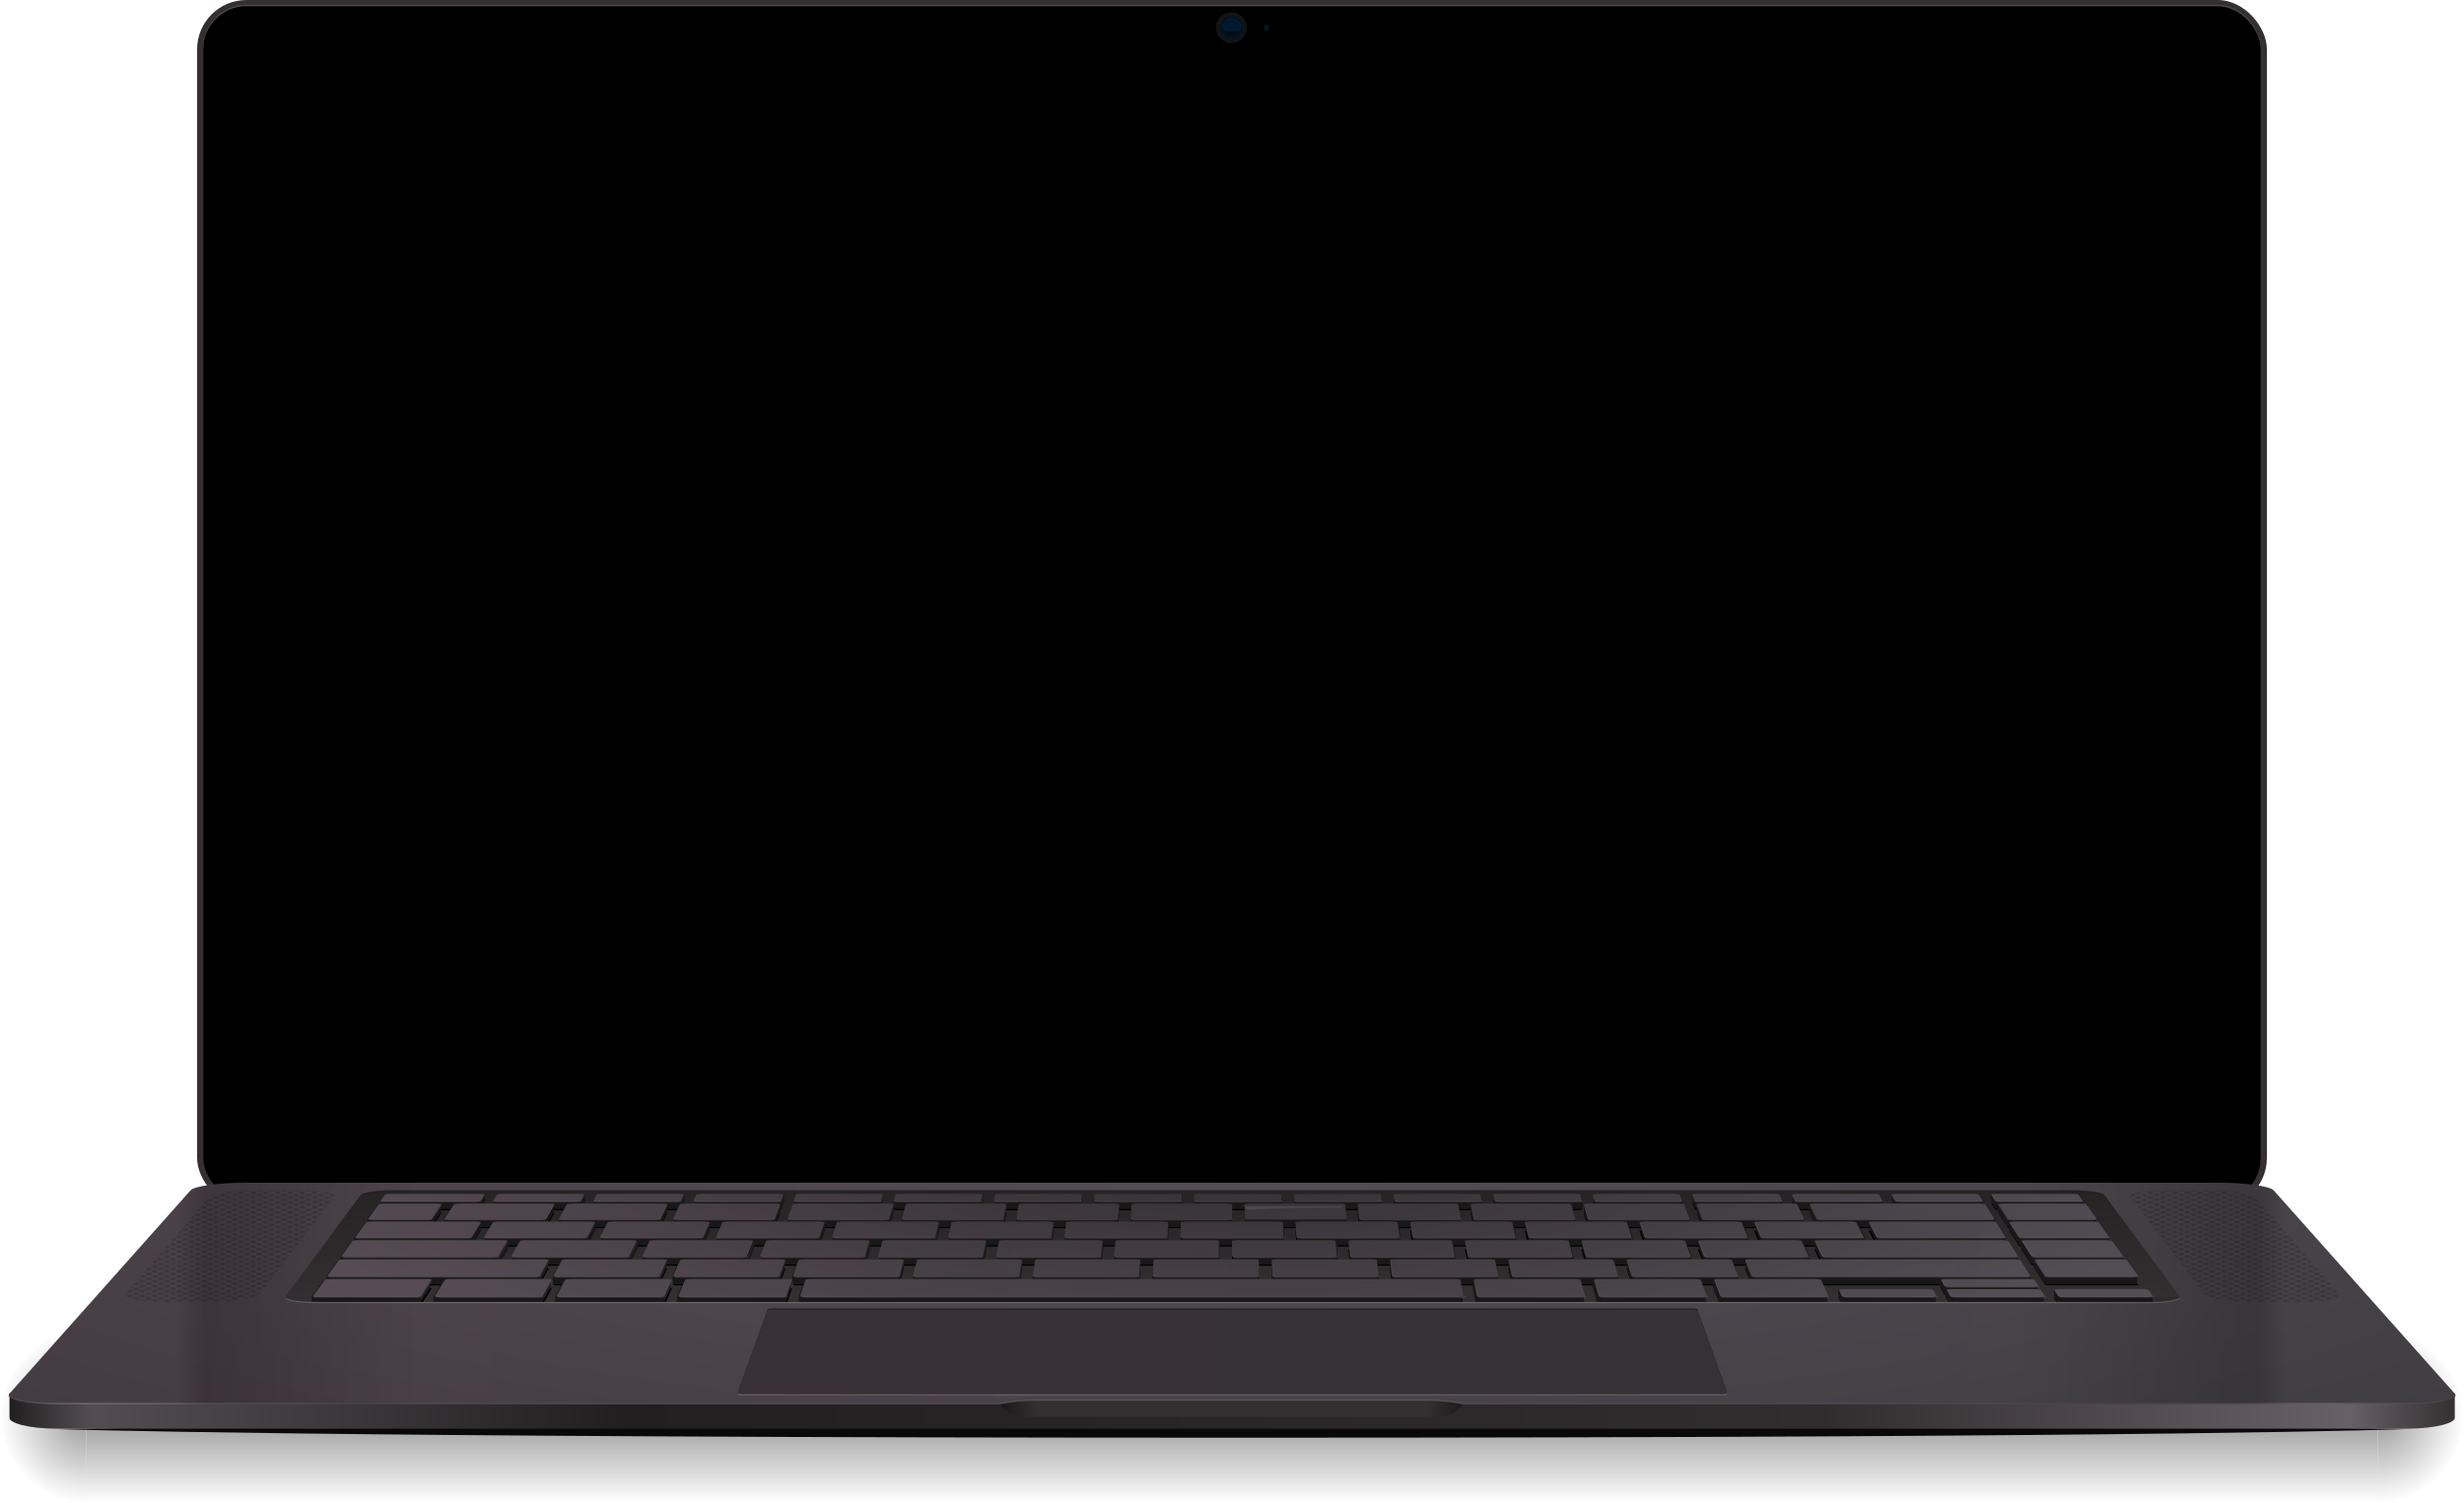 <svg width="2e3" height="1220" version="1.1" viewBox="0 0 2e3 1220" xmlns="http://www.w3.org/2000/svg" xmlns:xlink="http://www.w3.org/1999/xlink"><defs><pattern id="pattern1062" patternTransform="translate(1933,767)" xlink:href="#pattern9612"/><linearGradient id="linearGradient1060"><stop offset="0"/><stop stop-opacity="0" offset="1"/></linearGradient><clipPath id="clipPath7951"><path d="m321 966h1359c13.9 0 26.4 1.75 28.1 3.92l60.9 82.2c1.91 2.58-8.84 4.67-24.1 4.67h-1489c-15.3 0-26-2.09-24.1-4.67l60.9-82.2c1.62-2.18 14.1-3.92 28.1-3.92z" fill="#44a410" opacity=".423" stroke-linecap="round" stroke-linejoin="round" stroke-width="3.78" style="paint-order:stroke fill markers"/></clipPath><radialGradient id="radialGradient8124" cx="903" cy="1070" r="993" gradientTransform="matrix(0 .529 -2.34 0 3509 475)" gradientUnits="userSpaceOnUse"><stop stop-color="#534d52" offset="0"/><stop stop-color="#343031" offset="1"/></radialGradient><linearGradient id="linearGradient8269" x1="385" x2="385" y1="985" y2="1080" gradientTransform="translate(0,-20)" gradientUnits="userSpaceOnUse"><stop stop-color="#262324" offset="0"/><stop stop-color="#343031" offset="1"/></linearGradient><filter id="filter8271" x="-.003" y="-.035" width="1.01" height="1.07" color-interpolation-filters="sRGB"><feGaussianBlur stdDeviation="2.653"/></filter><linearGradient id="linearGradient8281" x1="200" x2="1952" y1="980" y2="1165" gradientTransform="translate(0,-20)" gradientUnits="userSpaceOnUse"><stop stop-color="#da16a1" offset="0"/><stop stop-color="#0566af" offset="1"/></linearGradient><linearGradient id="linearGradient8333" x1="7.09" x2="1993" y1="1156" y2="1156" gradientTransform="translate(0,-20)" gradientUnits="userSpaceOnUse"><stop stop-color="#fcfcfc" stop-opacity=".085" offset="0"/><stop stop-color="#fcfcfc" offset=".03"/><stop stop-color="#fcfcfc" stop-opacity=".138" offset=".148"/><stop stop-color="#fcfcfc" stop-opacity=".184" offset=".515"/><stop stop-color="#fcfcfc" stop-opacity=".119" offset=".863"/><stop stop-color="#fcfcfc" stop-opacity=".761" offset=".948"/><stop stop-color="#fcfcfc" stop-opacity="0" offset="1"/></linearGradient><pattern id="pattern9612" width="10" height="4" patternTransform="translate(1933,787)" patternUnits="userSpaceOnUse"><ellipse cx="2.5" cy="1" rx="2.5" ry="1" fill="#010101" stroke-linecap="round" stroke-linejoin="round" stroke-width="3.78" style="paint-order:stroke fill markers"/><ellipse cx="7.5" cy="3" rx="2.5" ry="1" fill="#010101" stroke-linecap="round" stroke-linejoin="round" stroke-width="3.78" style="paint-order:stroke fill markers"/></pattern><linearGradient id="linearGradient10756" x1="7.71" x2="1992" y1="1166" y2="1166" gradientTransform="translate(0,-20)" gradientUnits="userSpaceOnUse"><stop stop-color="#201f1f" offset="0"/><stop stop-color="#534d52" offset=".033"/><stop stop-color="#211f20" offset=".251"/><stop stop-color="#312d2e" offset=".742"/><stop stop-color="#686067" offset=".957"/><stop stop-color="#343031" offset="1"/></linearGradient><linearGradient id="linearGradient10811" x1="820" x2="1195" y1="1162" y2="1162" gradientTransform="translate(-7.5,-20)" gradientUnits="userSpaceOnUse"><stop stop-color="#1a1818" offset="0"/><stop stop-color="#343031" offset=".08"/><stop stop-color="#343031" offset=".92"/><stop stop-color="#1c1a1b" offset="1"/></linearGradient><radialGradient id="radialGradient10892" cx="945" cy="1015" r="747" gradientTransform="matrix(0 .212 -1.08 0 2093 756)" gradientUnits="userSpaceOnUse"><stop stop-color="#343031" offset="0"/><stop stop-color="#534d52" offset="1"/></radialGradient><linearGradient id="linearGradient11027" x1="143" x2="1855" y1="1230" y2="1230" gradientTransform="translate(0,-180)" gradientUnits="userSpaceOnUse"><stop stop-opacity=".041" offset="0"/><stop stop-opacity=".979" offset=".014"/><stop stop-opacity=".031" offset=".112"/><stop stop-opacity="0" offset=".873"/><stop stop-opacity=".977" offset=".987"/><stop stop-opacity="0" offset="1"/></linearGradient><radialGradient id="radialGradient1008" cx="250" cy="1250" r="70" gradientTransform="translate(-180,-80)" gradientUnits="userSpaceOnUse" xlink:href="#linearGradient1060"/><linearGradient id="linearGradient1047" x1="100" x2="100" y1="1170" y2="1240" gradientUnits="userSpaceOnUse" xlink:href="#linearGradient1060"/><radialGradient id="radialGradient1054" cx="250" cy="1250" r="70" gradientTransform="translate(-2180,-80)" gradientUnits="userSpaceOnUse" xlink:href="#linearGradient1060"/></defs><g transform="translate(0,-20)" opacity=".4" stroke-linecap="round" stroke-linejoin="round" stroke-width="3.78"><rect y="1100" width="70" height="140" fill="url(#radialGradient1008)" opacity="1" style="paint-order:stroke fill markers"/><rect transform="scale(-1,1)" x="-2e3" y="1100" width="70" height="140" fill="url(#radialGradient1054)" style="paint-order:stroke fill markers"/><rect x="70" y="1170" width="1860" height="70" ry="0" fill="url(#linearGradient1047)" opacity="1" style="paint-order:stroke fill markers"/></g><path d="m47.6 1160s189 7 962 7 942-7 942-7l-942-15.4z" fill="#090909" stroke-linecap="round" stroke-linejoin="round" stroke-width="3.78" style="paint-order:stroke fill markers"/><path d="m7.71 1131v20c0 3.68 13.5 8.68 39.9 8.68h1905c26.4-.111 39.9-5 39.9-8.68v-20z" fill="url(#linearGradient10756)" stroke-linecap="round" stroke-linejoin="round" stroke-width="3.78" style="paint-order:stroke fill markers"/><rect x="160" width="1680" height="980" ry="40" fill="#343031" stroke-linecap="round" stroke-linejoin="round" stroke-width="3.78" style="paint-order:stroke fill markers"/><rect x="165" y="4" width="1670" height="970" ry="35" fill="#534d52" stroke-linecap="round" stroke-linejoin="round" stroke-width="3.78" style="paint-order:stroke fill markers"/><rect x="165" y="5" width="1670" height="970" ry="35" stroke-linecap="round" stroke-linejoin="round" stroke-width="3.78" style="paint-order:stroke fill markers"/><path d="m200 960h1600c22.2 0 42.4 2.76 45.5 6.21l147 165c4.25 4.79-13.5 8.68-39.9 8.68h-1905c-26.4 0-44.2-3.89-39.9-8.68l147-165c3.07-3.45 23.4-6.21 45.5-6.21z" fill="url(#radialGradient8124)" stroke-linecap="round" stroke-linejoin="round" stroke-width="3.78" style="paint-order:stroke fill markers"/><path d="m210 966c-19.5 0-37.3 2.44-40 5.5l-68.3 78.7c-3.13 3.61 11.5 6.53 32.9 6.53h33.1c21.4 0 40.8-2.92 43.6-6.53l60-78.7c2.33-3.06-11.5-5.5-31-5.5h-30.2zm1550 0c-19.5 0-33.4 2.44-31 5.5l60 78.7c2.74 3.61 22.2 6.53 43.6 6.53h33.1c21.4 0 36.1-2.92 32.9-6.53l-68.3-78.7c-2.66-3.06-20.5-5.5-40-5.5h-30.2z" fill="url(#pattern1062)" opacity=".2" stroke-linecap="round" stroke-linejoin="round" stroke-width="3.78" style="paint-order:stroke fill markers"/><path d="m321 967h1359c13.9 0 26.4 1.75 28.1 3.92l60.9 82.2c1.91 2.58-8.84 4.67-24.1 4.67h-1489c-15.3 0-26-2.09-24.1-4.67l60.9-82.2c1.62-2.18 14.1-3.92 28.1-3.92z" fill="#686067" stroke-linecap="round" stroke-linejoin="round" stroke-width="3.78" style="paint-order:stroke fill markers"/><path d="m321 966h1359c13.9 0 26.4 1.75 28.1 3.92l60.9 82.2c1.91 2.58-8.84 4.67-24.1 4.67h-1489c-15.3 0-26-2.09-24.1-4.67l60.9-82.2c1.62-2.18 14.1-3.92 28.1-3.92z" fill="url(#linearGradient8269)" stroke-linecap="round" stroke-linejoin="round" stroke-width="3.78" style="paint-order:stroke fill markers"/><g clip-path="url(#clipPath7951)" stroke-linecap="round" stroke-linejoin="round" stroke-width="3.78"><path d="m317 976c-2.24 0-4.24.281-4.49.631l-3.65 5.07c-.254.35 1.35.629 3.61.629h73.2c2.25 0 4.25-.279 4.47-.629l3.22-5.07c.222-.35-1.4-.631-3.64-.631zm90.9 0c-2.24 0-4.22.281-4.43.631l-3.16 5.07c-.22.35 1.41.629 3.67.629h63c2.26 0 4.23-.279 4.42-.629l2.79-5.07c.19-.35-1.46-.631-3.69-.631zm80.8 0c-2.23 0-4.19.281-4.38.631l-2.73 5.07c-.19.35 1.47.629 3.72.629h63c2.25 0 4.2-.279 4.36-.629l2.36-5.07c.17-.35-1.5-.631-3.74-.631zm80.8 0c-2.24 0-4.17.281-4.33.631l-2.31 5.07c-.16.35 1.53.629 3.78.629h63c2.25 0 4.17-.279 4.31-.629l1.93-5.07c.13-.35-1.56-.631-3.8-.631zm80.8 0c-2.24 0-4.15.281-4.28.631l-1.87 5.07c-.13.35 1.57.629 3.83.629h63c2.25 0 4.15-.279 4.25-.629l1.5-5.07c.11-.35-1.61-.631-3.85-.631zm80.8 0c-2.24 0-4.12.281-4.22.631l-1.45 5.07c-.1.35 1.63.629 3.89.629h63c2.26 0 4.13-.279 4.21-.629l1.07-5.07c.07-.35-1.67-.631-3.91-.631zm80.8 0c-2.24 0-4.1.281-4.17.631l-1.02 5.07c-.07.35 1.69.629 3.94.629h63c2.25 0 4.1-.279 4.15-.629l.641-5.07c.05-.35-1.72-.631-3.96-.631zm80.8 0c-2.24 0-4.07.281-4.11.631l-.59 5.07c-.04.35 1.74.629 3.99.629h63c2.25 0 4.08-.279 4.09-.629l.221-5.07c.01-.35-1.78-.631-4.02-.631zm80.8 0c-2.24 0-4.05.281-4.06.631l-.16 5.07c-.01.35 1.8.629 4.05.629h63c2.25 0 4.05-.279 4.04-.629l-.221-5.07c-.01-.35-1.83-.631-4.06-.631zm80.8 0c-2.23 0-4.02.281-4 .631l.272 5.07c.01.35 1.84.629 4.1.629h63c2.25 0 4.03-.279 3.98-.629l-.641-5.07c-.05-.35-1.88-.631-4.12-.631zm80.8 0c-2.24 0-4.01.281-3.96.631l.701 5.07c.05.35 1.9.629 4.15.629h63c2.26 0 4.01-.279 3.93-.629l-1.07-5.07c-.07-.35-1.93-.631-4.17-.631zm80.8 0c-2.24 0-3.98.281-3.9.631l1.12 5.07c.08.35 1.96.629 4.21.629h63c2.25 0 3.98-.279 3.88-.629l-1.5-5.07c-.11-.35-1.99-.631-4.23-.631zm80.8 0c-2.24 0-3.95.281-3.85.631l1.56 5.07c.11.35 2.01.629 4.26.629h63c2.25 0 3.96-.279 3.82-.629l-1.93-5.07c-.13-.35-2.04-.631-4.28-.631zm80.8 0c-2.24 0-3.93.281-3.79.631l1.98 5.07c.14.35 2.06.629 4.32.629h63c2.25 0 3.93-.279 3.77-.629l-2.36-5.07c-.17-.35-2.1-.631-4.34-.631zm80.8 0c-2.24 0-3.9.281-3.74.631l2.42 5.07c.16.35 2.11.629 4.37.629h63c2.26 0 3.91-.279 3.72-.629l-2.79-5.07c-.19-.35-2.15-.631-4.39-.631zm80.8 0c-2.24 0-3.88.281-3.68.631l2.84 5.07c.2.35 2.17.629 4.42.629h63c2.25 0 3.89-.279 3.66-.629l-3.21-5.07c-.23-.35-2.21-.631-4.44-.631zm80.8 0c-2.23 0-3.85.281-3.63.631l3.27 5.07c.23.35 2.23.629 4.48.629h63c2.25 0 3.86-.279 3.61-.629l-3.65-5.07c-.25-.35-2.25-.631-4.49-.631zm-1308 7.93c-2.26 0-4.28.291-4.54.641l-8.4 11.7c-.261.36 1.37.65 3.66.65h43.3c2.29 0 4.32-.29 4.57-.65l7.78-11.7c.236-.35-1.39-.641-3.65-.641zm61.1 0c-2.26 0-4.26.291-4.49.641l-7.66 11.7c-.239.36 1.41.65 3.7.65h74.3c2.29 0 4.3-.29 4.51-.65l6.67-11.7c.2-.35-1.45-.641-3.71-.641zm91.6 0c-2.26 0-4.23.291-4.43.641l-6.55 11.7c-.2.36 1.47.65 3.76.65h74.3c2.28 0 4.26-.29 4.44-.65l5.56-11.7c.16-.35-1.52-.641-3.77-.641zm91.6 0c-2.26 0-4.21.291-4.37.641l-5.44 11.7c-.17.36 1.54.65 3.82.65h74.3c2.28 0 4.24-.29 4.38-.65l4.44-11.7c.14-.35-1.57-.641-3.83-.641zm91.6 0c-2.25 0-4.18.291-4.31.641l-4.32 11.7c-.14.36 1.6.65 3.88.65h74.3c2.29 0 4.21-.29 4.31-.65l3.34-11.7c.1-.35-1.63-.641-3.89-.641zm91.7 0c-2.26 0-4.15.291-4.25.641l-3.21 11.7c-.1.36 1.66.65 3.94.65h74.3c2.29 0 4.18-.29 4.25-.65l2.23-11.7c.06-.35-1.7-.641-3.95-.641zm91.6 0c-2.25 0-4.12.291-4.18.641l-2.1 11.7c-.07.36 1.72.65 4.01.65h74.3c2.29 0 4.16-.29 4.19-.65l1.11-11.7c.04-.35-1.75-.641-4.01-.641zm91.6 0c-2.26 0-4.1.291-4.13.641l-.99 11.7c-.03.36 1.79.65 4.08.65h74.3c2.29 0 4.13-.29 4.13-.65v-11.7c0-.35-1.82-.641-4.07-.641zm91.7 0c-2.26 0-4.07.291-4.07.641l.121 11.7c.01.36 1.85.65 4.14.65h74.3c2.29 0 4.1-.29 4.07-.65l-1.11-11.7c-.04-.35-1.88-.641-4.14-.641zm91.6 0c-2.25 0-4.04.291-4 .641l1.23 11.7c.04.36 1.91.65 4.2.65h74.3c2.29 0 4.08-.29 4.01-.65l-2.23-11.7c-.06-.35-1.93-.641-4.19-.641zm91.7 0c-2.26 0-4.02.291-3.95.641l2.35 11.7c.07.36 1.97.65 4.26.65h74.3c2.28 0 4.04-.29 3.94-.65l-3.34-11.7c-.1-.35-2-.641-4.26-.641zm91.6 0c-2.25 0-3.98.291-3.88.641l3.46 11.7c.11.36 2.03.65 4.32.65h74.3c2.28 0 4.01-.29 3.87-.65l-4.44-11.7c-.14-.35-2.06-.641-4.32-.641zm91.7 0c-2.26 0-3.96.291-3.82.641l4.57 11.7c.14.36 2.1.65 4.38.65h74.3c2.28 0 3.99-.29 3.81-.65l-5.56-11.7c-.16-.35-2.12-.641-4.37-.641zm91.7 0c-2.26 0-3.94.291-3.77.641l5.69 11.7c.17.36 2.16.65 4.44.65h136c2.29 0 3.94-.29 3.71-.65l-7.41-11.7c-.23-.35-2.22-.641-4.48-.641zm153 0c-2.26 0-3.89.291-3.66.641l7.53 11.7c.24.36 2.27.65 4.56.65h64c2.29 0 3.92-.29 3.66-.65l-8.4-11.7c-.26-.35-2.28-.641-4.54-.641zm-1324 14.6c-2.29 0-4.35.29-4.61.66l-8.66 12c-.269.38 1.38.68 3.71.68h85.9c2.32 0 4.38-.3 4.61-.68l7.51-12c.229-.37-1.43-.66-3.72-.66zm103 0c-2.29 0-4.32.29-4.54.66l-7.39 12c-.23.38 1.45.68 3.78.68h75.5c2.32 0 4.35-.3 4.55-.68l6.36-12c.2-.37-1.49-.66-3.78-.66zm93 0c-2.29 0-4.28.29-4.47.66l-6.24 12c-.2.38 1.52.68 3.84.68h75.4c2.32 0 4.32-.3 4.48-.68l5.22-12c.16-.37-1.55-.66-3.84-.66zm93 0c-2.29 0-4.26.29-4.41.66l-5.1 12c-.15.38 1.59.68 3.91.68h75.5c2.32 0 4.29-.3 4.42-.68l4.07-12c.13-.37-1.62-.66-3.91-.66zm93 0c-2.29 0-4.23.29-4.35.66l-3.95 12c-.12.38 1.65.68 3.97.68h75.4c2.32 0 4.27-.3 4.36-.68l2.93-12c.08-.37-1.69-.66-3.98-.66zm93 0c-2.29 0-4.2.29-4.29.66l-2.8 12c-.09.38 1.71.68 4.03.68h75.4c2.32 0 4.24-.3 4.29-.68l1.79-12c.05-.37-1.75-.66-4.04-.66zm93 0c-2.29 0-4.18.29-4.23.66l-1.65 12c-.06.38 1.77.68 4.09.68h75.4c2.33 0 4.21-.3 4.23-.68l.639-12c.02-.37-1.81-.66-4.1-.66zm93 0c-2.29 0-4.14.29-4.16.66l-.51 12c-.01.38 1.84.68 4.17.68h75.4c2.33 0 4.18-.3 4.17-.68l-.51-12c-.02-.37-1.87-.66-4.16-.66zm93 0c-2.29 0-4.12.29-4.1.66l.639 12c.02.38 1.9.68 4.23.68h75.4c2.32 0 4.15-.3 4.09-.68l-1.65-12c-.05-.37-1.94-.66-4.23-.66zm93 0c-2.29 0-4.09.29-4.04.66l1.79 12c.05.38 1.97.68 4.29.68h75.4c2.32 0 4.12-.3 4.03-.68l-2.8-12c-.09-.37-2-.66-4.29-.66zm93 0c-2.29 0-4.06.29-3.98.66l2.93 12c.09.38 2.04.68 4.36.68h75.4c2.32 0 4.09-.3 3.97-.68l-3.95-12c-.12-.37-2.06-.66-4.35-.66zm93 0c-2.29 0-4.04.29-3.91.66l4.07 12c.13.38 2.1.68 4.42.68h75.5c2.32 0 4.06-.3 3.91-.68l-5.1-12c-.15-.37-2.12-.66-4.41-.66zm93 0c-2.29 0-4 .29-3.84.66l5.22 12c.16.38 2.16.68 4.48.68h75.4c2.32 0 4.04-.3 3.84-.68l-6.24-12c-.19-.37-2.18-.66-4.47-.66zm93 0c-2.29 0-3.98.29-3.78.66l6.36 12c.2.38 2.23.68 4.55.68h96.4c2.32 0 4-.3 3.76-.68l-7.64-12c-.23-.37-2.26-.66-4.55-.66zm114 0c-2.3 0-3.95.29-3.71.66l7.76 12c.25.38 2.31.68 4.63.68h65c2.33 0 3.98-.3 3.71-.68l-8.66-12c-.26-.37-2.32-.66-4.61-.66zm-1344 15.1c-2.33 0-4.42.3-4.69.68l-8.93 12.4c-.278.38 1.4.699 3.76.699h119c2.36 0 4.44-.319 4.67-.699l7.36-12.4c.223-.38-1.47-.68-3.8-.68zm136 0c-2.33 0-4.37.3-4.59.68l-7.22 12.4c-.225.38 1.49.699 3.85.699h87.3c2.36 0 4.41-.319 4.6-.699l6.04-12.4c.18-.38-1.54-.68-3.87-.68zm105 0c-2.32 0-4.34.3-4.52.68l-5.91 12.4c-.18.38 1.57.699 3.93.699h76.6c2.36 0 4.38-.319 4.54-.699l4.85-12.4c.15-.38-1.6-.68-3.93-.68zm94.5 0c-2.33 0-4.32.3-4.46.68l-4.73 12.4c-.15.38 1.63.699 3.99.699h76.6c2.36 0 4.35-.319 4.47-.699l3.67-12.4c.11-.38-1.67-.68-3.99-.68zm94.5 0c-2.33 0-4.29.3-4.39.68l-3.55 12.4c-.11.38 1.7.699 4.06.699h76.6c2.36 0 4.32-.319 4.39-.699l2.5-12.4c.08-.38-1.74-.68-4.06-.68zm94.5 0c-2.32 0-4.25.3-4.33.68l-2.36 12.4c-.07.38 1.77.699 4.12.699h76.6c2.36 0 4.29-.319 4.33-.699l1.32-12.4c.04-.38-1.8-.68-4.13-.68zm94.5 0c-2.33 0-4.23.3-4.27.68l-1.18 12.4c-.04.38 1.83.699 4.19.699h76.6c2.36 0 4.26-.319 4.26-.699l.141-12.4c0-.38-1.87-.68-4.2-.68zm94.5 0c-2.33 0-4.2.3-4.2.68v12.4c0 .38 1.9.699 4.26.699h76.6c2.35 0 4.23-.319 4.19-.699l-1.05-12.4c-.03-.38-1.93-.68-4.25-.68zm94.5 0c-2.32 0-4.17.3-4.13.68l1.18 12.4c.04.38 1.96.699 4.32.699h76.6c2.36 0 4.2-.319 4.13-.699l-2.23-12.4c-.07-.38-1.99-.68-4.32-.68zm94.5 0c-2.32 0-4.14.3-4.06.68l2.36 12.4c.07.38 2.03.699 4.39.699h76.6c2.36 0 4.17-.319 4.06-.699l-3.41-12.4c-.1-.38-2.06-.68-4.39-.68zm94.5 0c-2.33 0-4.11.3-4.01.68l3.55 12.4c.11.38 2.1.699 4.46.699h76.6c2.35 0 4.14-.319 3.99-.699l-4.59-12.4c-.14-.38-2.13-.68-4.45-.68zm94.5 0c-2.33 0-4.08.3-3.94.68l4.73 12.4c.15.38 2.16.699 4.52.699h76.6c2.36 0 4.11-.319 3.93-.699l-5.78-12.4c-.17-.38-2.18-.68-4.51-.68zm94.5 0c-2.32 0-4.05.3-3.87.68l5.91 12.4c.18.38 2.23.699 4.59.699h151c2.36 0 4.06-.319 3.81-.699l-7.88-12.4c-.24-.38-2.3-.68-4.63-.68zm168 0c-2.33 0-4.01.3-3.76.68l8.01 12.4c.25.38 2.35.699 4.71.699h66c2.36 0 4.03-.319 3.76-.699l-8.93-12.4c-.28-.38-2.37-.68-4.69-.68zm-1365 15.5c-2.36 0-4.49.311-4.77.701l-9.21 12.8c-.288.4 1.41.721 3.81.721h164c2.4 0 4.5-.321 4.72-.721l7.05-12.8c.21-.39-1.52-.701-3.88-.701zm181 0c-2.36 0-4.43.311-4.64.701l-6.91 12.8c-.22.4 1.54.721 3.93.721h77.8c2.39 0 4.47-.321 4.65-.721l5.83-12.8c.18-.39-1.58-.701-3.95-.701zm96 0c-2.36 0-4.4.311-4.57.701l-5.69 12.8c-.18.4 1.6.721 4 .721h77.8c2.39 0 4.44-.321 4.58-.721l4.61-12.8c.14-.39-1.65-.701-4.01-.701zm96 0c-2.37 0-4.38.311-4.51.701l-4.47 12.8c-.14.4 1.67.721 4.07.721h77.9c2.39 0 4.41-.321 4.51-.721l3.39-12.8c.1-.39-1.72-.701-4.08-.701zm96 0c-2.36 0-4.34.311-4.44.701l-3.25 12.8c-.11.4 1.74.721 4.14.721h77.8c2.4 0 4.38-.321 4.45-.721l2.17-12.8c.06-.39-1.79-.701-4.15-.701zm95.9 0c-2.36 0-4.31.311-4.37.701l-2.04 12.8c-.06.4 1.82.721 4.21.721h77.8c2.4 0 4.35-.321 4.38-.721l.951-12.8c.03-.39-1.85-.701-4.21-.701zm96 0c-2.37 0-4.29.311-4.31.701l-.82 12.8c-.02.4 1.89.721 4.28.721h77.9c2.4 0 4.32-.321 4.31-.721l-.27-12.8c-.01-.39-1.92-.701-4.28-.701zm95.9 0c-2.36 0-4.26.311-4.24.701l.4 12.8c.02.4 1.95.721 4.35.721h77.8c2.39 0 4.28-.321 4.24-.721l-1.49-12.8c-.05-.39-1.99-.701-4.35-.701zm95.9 0c-2.36 0-4.22.311-4.17.701l1.62 12.8c.05.4 2.02.721 4.42.721h77.8c2.39 0 4.25-.321 4.17-.721l-2.71-12.8c-.08-.39-2.05-.701-4.42-.701zm96 0c-2.36 0-4.19.311-4.1.701l2.84 12.8c.09.4 2.09.721 4.49.721h77.8c2.4 0 4.23-.321 4.11-.721l-3.93-12.8c-.12-.39-2.12-.701-4.48-.701zm96 0c-2.36 0-4.17.311-4.04.701l4.06 12.8c.13.4 2.16.721 4.55.721h77.8c2.4 0 4.2-.321 4.04-.721l-5.15-12.8c-.16-.39-2.19-.701-4.55-.701zm96 0c-2.36 0-4.13.311-3.97.701l5.28 12.8c.17.4 2.23.721 4.62.721h218c2.39 0 4.12-.321 3.86-.721l-8.13-12.8c-.24-.39-2.35-.701-4.71-.701zm235 0c-2.36 0-4.06.311-3.81.701l8.27 12.8c.25.4 2.39.721 4.79.721h67c2.4 0 4.09-.321 3.81-.721l-9.22-12.8c-.28-.39-2.4-.701-4.77-.701zm-1387 16c-2.4 0-4.56.32-4.85.73l-9.51 13.2c-.296.42 1.43.75 3.86.75h79.1c2.43 0 4.61-.33 4.87-.75l8.39-13.2c.255-.41-1.47-.73-3.87-.73zm97.5 0c-2.4 0-4.53.32-4.79.73l-8.25 13.2c-.257.42 1.5.75 3.93.75h79.1c2.44 0 4.58-.33 4.8-.75l7.13-13.2c.22-.41-1.54-.73-3.94-.73zm97.5 0c-2.4 0-4.51.32-4.72.73l-6.99 13.2c-.22.42 1.56.75 4 .75h79.1c2.44 0 4.54-.33 4.73-.75l5.87-13.2c.18-.41-1.61-.73-4.01-.73zm97.5 0c-2.4 0-4.48.32-4.65.73l-5.74 13.2c-.17.42 1.64.75 4.08.75h79.1c2.43 0 4.51-.33 4.65-.75l4.62-13.2c.14-.41-1.68-.73-4.08-.73zm97.5 0c-2.4 0-4.45.32-4.58.73l-4.48 13.2c-.14.42 1.71.75 4.15.75h530c2.43 0 4.33-.33 4.26-.75l-2.38-13.2c-.07-.41-2.06-.73-4.46-.73zm542 0c-2.4 0-4.27.32-4.19.73l2.52 13.2c.07.42 2.1.75 4.53.75h79.1c2.43 0 4.3-.33 4.19-.75l-3.64-13.2c-.11-.41-2.13-.73-4.53-.73zm97.5 0c-2.4 0-4.24.32-4.12.73l3.77 13.2c.12.42 2.18.75 4.61.75h79.1c2.44 0 4.28-.33 4.12-.75l-4.89-13.2c-.15-.41-2.2-.73-4.6-.73zm97.5 0c-2.4 0-4.21.32-4.05.73l5.03 13.2c.16.42 2.25.75 4.68.75h79.1c2.44 0 4.24-.33 4.05-.75l-6.15-13.2c-.19-.41-2.27-.73-4.67-.73zm184 0c-2.4 0-4.15.32-3.92.73l2.75 4.91c.23.41 2.36.74 4.77.74h67.6c2.41 0 4.15-.33 3.89-.74l-3.12-4.91c-.26-.41-2.39-.73-4.8-.73zm-82.7 8.21c-2.42 0-4.21.33-4.02.74l2.38 4.99c.2.42 2.31.75 4.75.75h68.1c2.43 0 4.21-.33 3.98-.75l-2.75-4.99c-.22-.41-2.35-.74-4.77-.74zm87.3 0c-2.42 0-4.18.33-3.95.74l2.8 4.99c.23.42 2.38.75 4.81.75h68.1c2.43 0 4.18-.33 3.92-.75l-3.17-4.99c-.26-.41-2.42-.74-4.84-.74zm87.3 0c-2.42 0-4.16.33-3.9.74l3.23 4.99c.26.42 2.44.75 4.87.75h68.1c2.44 0 4.16-.33 3.86-.75l-3.6-4.99c-.29-.41-2.47-.74-4.89-.74z" style="paint-order:stroke fill markers"/><path transform="translate(0,-20)" d="m317 989c-2.24 0-4.24.281-4.49.631l-3.65 5.07c-.103.143-.113 1.21-.1 2.37-1.04.118-1.82.293-1.97.496l-8.4 11.7c-.108.15-.117 1.25-.102 2.44-1.07.12-1.88.301-2.03.518l-8.66 12c-.114.161-.123 1.31-.105 2.53-1.1.123-1.93.311-2.09.535l-8.93 12.4c-.12.165-.128 1.35-.107 2.6-1.13.127-1.99.321-2.16.553l-9.21 12.8c-.127.177-.135 1.4-.111 2.68-1.17.132-2.06.336-2.23.582l-9.51 13.2c-.293.415 0 6 0 6-.296.42 1.43.75 3.86.75h79.1c2.43 0 4.61-.33 4.87-.75l8.39-13.2c.1-.161.108-1.31.092-2.54h8.58l-6.09 9.75c-.233.38 0 6 0 6-.257.42 1.5.75 3.93.75h79.1c2.44 0 4.58-.33 4.8-.75l7.13-13.2c.184-.343 0-6 0-6 .22-.41-1.54-.73-3.94-.73h-3.2l5.14-9.33c.075-.139.081-1.25.07-2.45h8.68l-4.99 9.25c-.185.336 0 6 0 6-.22.4 1.54.721 3.93.721h3.32l-5.16 9.75c-.181.345 0 6 0 6-.22.42 1.56.75 4 .75h79.1c2.44 0 4.54-.33 4.73-.75l5.87-13.2c.136-.309 0-6 0-6 .18-.41-1.61-.73-4.01-.73h-3.77l4.25-9.33c.058-.126.063-1.25.055-2.45h9.04l-4.11 9.25c-.136.302 0 6 0 6-.18.4 1.6.721 4 .721h3.88l-4.24 9.75c-.125.309 0 6 0 6-.17.42 1.64.75 4.08.75h79.1c2.43 0 4.51-.33 4.65-.75l4.62-13.2c.091-.267 0-6 0-6 .14-.41-1.68-.73-4.08-.73h-4.34l3.36-9.33c.039-.11.043-1.24.037-2.45h9.39l-3.23 9.25c-.091.261 0 6 0 6-.14.4 1.67.721 4.07.721h4.46l-3.31 9.75c-.089.266 0 6 0 6-.14.42 1.71.75 4.15.75h530c2.43 0 4.33-.33 4.26-.75 0 0 .032-5.81 0-6l-1.76-9.75h10.2c0 1.19-3e-4 2.46.012 2.54l2.52 13.2c.07.42 2.1.75 4.53.75h79.1c2.43 0 4.3-.33 4.19-.75 0 0 .062-5.76 0-6l-2.69-9.75h9.86c-.01 1.26 4e-4 2.44.027 2.54l3.77 13.2c.12.42 2.18.75 4.61.75h79.1c2.44 0 4.28-.33 4.12-.75 0 0 .107-5.72 0-6l-3.61-9.75h9.52c-.01 1.25 0 2.42.043 2.54l5.03 13.2c.16.42 2.25.75 4.68.75h79.1c2.44 0 4.24-.33 4.05-.75 0 0 .146-5.68 0-6l-4.54-9.75h95.9c-.015 1.22-.01 2.37.084 2.54l2.75 4.91c.123.22.814.412 1.78.547-.019 1.32-.014 2.6.08 2.76l2.8 4.99c.23.42 2.38.75 4.81.75h68.1c2.43 0 4.18-.33 3.92-.75 0 0 .249-5.6 0-6l-3.17-4.99c-.147-.232-.935-.429-2-.564.023-1.3.017-2.56-.1-2.75l-3.12-4.91c-.147-.232-.924-.428-1.98-.56.02-1.29.015-2.53-.092-2.7l-8.13-12.8c-.134-.218-.887-.403-1.91-.531.018-1.26.012-2.46-.09-2.62l-7.88-12.4c-.134-.211-.859-.392-1.85-.516.016-1.23.01-2.39-.088-2.54l-7.64-12c-.127-.204-.829-.378-1.79-.498.014-1.2.01-2.32-.086-2.46l-7.41-11.7c-.126-.192-.804-.358-1.74-.477.013-1.17 2e-4-2.25-.09-2.39l-3.21-5.07c-.23-.35-2.21-.631-4.44-.631h-62.6c-2.24 0-3.88.281-3.68.631 0 0-.197 5.66 0 6l.727 1.3h-7.97c.01-1.1-7e-4-2.1-.072-2.23l-2.79-5.07c-.19-.35-2.15-.631-4.39-.631h-62.6c-2.24 0-3.9.281-3.74.631 0 0-.146 5.68 0 6l.639 1.34c-.398-.02-.799-.039-1.23-.039h-7.09c.01-1.11 1e-4-2.11-.057-2.23l-2.36-5.07c-.17-.35-2.1-.631-4.34-.631h-62.6c-2.24 0-3.93.281-3.79.631 0 0-.118 5.71 0 6l1.98 5.07c.06.15.492.279 1.09.387-.01 1.23 0 2.37.039 2.48l3.12 7.98h-8.83c0-1.15 7e-4-2.2-.039-2.3l-4.44-11.7c-.059-.146-.479-.276-1.05-.385.01-1.22 1e-4-2.36-.045-2.48l-1.93-5.07c-.13-.35-2.04-.631-4.28-.631h-62.6c-2.24 0-3.95.281-3.85.631 0 0-.077 5.73 0 6l.398 1.3h-4.27c-2.25 0-3.98.291-3.88.641 0 0-.061 5.79 0 6l2.36 7.98h-9.2c0-1.04 0-2.22-.019-2.3l-2.27-7.92h4.38c2.25 0 3.98-.279 3.88-.629 0 0 .076-5.73 0-6l-1.5-5.07c-.11-.35-1.99-.631-4.23-.631h-62.6c-2.24 0-3.98.281-3.9.631 0 0-.056 5.75 0 6l.287 1.3h-9.31c0-.993 3e-4-2.14-.016-2.23l-1.07-5.07c-.07-.35-1.93-.631-4.17-.631h-62.6c-2.24 0-4.01.281-3.96.631 0 0-.032 5.78 0 6l.18 1.3h-9.64c8e-4-1.03.012-2.15 0-2.23l-.641-5.07c-.05-.35-1.88-.631-4.12-.631h-62.6c-2.23 0-4.02.281-4 .631 0 0-.011 5.8 0 6l.07 1.3h-9.96c3e-4-1.04 0-2.16 0-2.23l-.221-5.07c-.01-.35-1.83-.631-4.06-.631h-62.6c-2.24 0-4.05.281-4.06.631l-.16 5.07c-.006.193.165.749.16.93l-.041 1.3h-10.1l.057-1.3c.006-.196-.226-.752-.221-.93l.221-5.07c.01-.35-1.78-.631-4.02-.631h-62.6c-2.24 0-4.07.281-4.11.631l-.59 5.07c-.009.08-.001 1.19 0 2.23h-9.68l.164-1.3c.031-.219 0-6 0-6 .05-.35-1.72-.631-3.96-.631h-62.6c-2.24 0-4.1.281-4.17.631l-1.02 5.07c-.017.086-.013 1.24-.012 2.23h-9.34l.273-1.3c.049-.242 1e-5-6 0-6 .07-.35-1.67-.631-3.91-.631h-62.6c-2.24 0-4.12.281-4.22.631l-1.45 5.07c-.075.262 0 6 0 6-.1.35 1.63.629 3.89.629h4.45l-2.18 7.92c-.022.079-.017 1.26-.016 2.3h-9.25l2.28-7.98c.06-.211 0-6 0-6 .1-.35-1.63-.641-3.89-.641h-4.94l.988-7.3c.11-.35-1.61-.631-3.85-.631h-62.6c-2.24 0-4.15.281-4.28.631l-1.87 5.07c-.045.122-.048 1.26-.041 2.49-.563.108-.976.236-1.03.381l-4.32 11.7c-.039.101-.044 1.15-.039 2.3h-8.86l3.03-7.98c.042-.106.046-1.25.039-2.49.579-.106 1-.234 1.06-.381l1.93-5.07c.108-.291 0-6 0-6 .13-.35-1.56-.631-3.8-.631h-62.6c-2.24 0-4.17.281-4.33.631l-2.31 5.07c-.056.122-.063 1.12-.057 2.23h-7.06c-.456 0-.884.019-1.3.041l.623-1.34c.154-.316 0-6 0-6 .17-.35-1.5-.631-3.74-.631h-62.6c-2.23 0-4.19.281-4.38.631l-2.73 5.07c-.071.131-.08 1.13-.072 2.23h-8.01l.715-1.3c.185-.341 0-6 0-6 .19-.35-1.46-.631-3.69-.631h-62.6c-2.24 0-4.22.281-4.43.631l-3.16 5.07c-.086.136-.097 1.13-.088 2.23h-7.68l.824-1.3c.222-.35 0-6 0-6 .222-.35-1.4-.631-3.64-.631h-72.7zm1303 0c-2.23 0-3.85.281-3.63.631 0 0-.22 5.65 0 6l3.27 5.07c.127.193.821.358 1.77.473-.013 1.17-1e-4 2.26.088 2.4l7.53 11.7c.134.2.851.373 1.83.492-.014 1.2-.01 2.32.09 2.47l7.76 12c.14.213.882.394 1.89.518-.016 1.23-.01 2.39.092 2.54l8.01 12.4c.141.215.904.402 1.94.531-.018 1.26-.011 2.46.092 2.62l8.27 12.8c.25.4 2.39.721 4.79.721h67c2.4 0 4.09-.321 3.81-.721 0 0 .28-5.6 0-6l-9.22-12.8c-.166-.232-1.02-.425-2.15-.553.02-1.25.012-2.43-.106-2.6l-8.93-12.4c-.165-.224-.995-.41-2.09-.533.018-1.22.01-2.37-.106-2.53l-8.66-12c-.152-.217-.956-.398-2.03-.518.016-1.19.01-2.29-.102-2.44l-8.4-11.7c-.151-.203-.931-.378-1.97-.496.013-1.16 4e-4-2.23-.098-2.37l-3.65-5.07c-.25-.35-2.25-.631-4.49-.631h-62.6zm-1070 12.3-3.71 7.96c-.054.115-.059 1.16-.053 2.3h-8.5l3.8-7.98c.051-.111.056-1.12.051-2.24h7.11c.454 0 .88-.018 1.3-.039zm910 0c.4.019.805.037 1.24.037h7.13c-.01 1.12-4e-4 2.13.055 2.24l3.89 7.98h-8.46c.01-1.14 3e-4-2.18-.057-2.3l-3.79-7.96zm-1102 .037h7.63l-5.19 7.92c-.092.139-.103 1.17-.092 2.3h-7.76l5.32-7.98c.091-.135.101-1.14.092-2.24zm91.7 0h8.01l-4.44 7.92c-.071.127-.079 1.16-.07 2.3h-8.13l4.56-7.98c.07-.124.078-1.13.07-2.24zm367 0h9.51l-1.42 7.92c-.013.064-.001 1.22 0 2.3h-9.61l1.52-7.98c.011-.064.001-1.2 0-2.24zm91.7 0h9.87l-.672 7.92c-.003.042-0 1.22 0 2.3h-9.96l.758-7.98c.005-.042 0-1.2 0-2.24zm91.7 0h10.2l.07 10.2h-10.3v-10.2zm92.1 0h9.83c-4e-4 1.04-.01 2.2 0 2.24l.84 7.98h-9.92c4e-4-1.08 0-2.26 0-2.3l-.752-7.92zm92.1 0h9.46c-7e-4 1.01-2e-4 2.18.01 2.24l1.61 7.98h-9.55c.001-1.05 2e-4-2.24-.01-2.3l-1.51-7.92zm-794 14.6h8l-5.12 8.34c-.087.143-.096 1.22-.084 2.38h-8.13l5.25-8.41c.086-.139.094-1.18.084-2.31zm93.1 0h8.37l-4.32 8.34c-.068.13-.074 1.21-.064 2.38h-8.49l4.45-8.41c.068-.126.077-1.17.068-2.31zm93.1 0h8.74l-3.54 8.34c-.046.117-.049 1.2-.043 2.38h-8.86l3.65-8.41c.049-.114.053-1.16.047-2.31zm93.1 0h9.11l-2.74 8.34c-.032.1-.036 1.19-.031 2.38h-9.21l2.85-8.41c.035-.098.038-1.15.033-2.31zm93.1 0h9.47l-1.94 8.34c-.018.078-.015 1.29-.014 2.38h-9.57l2.05-8.41c.016-.076.013-1.26.012-2.31zm93.1 0h9.83l-1.14 8.34c-.009.059-.001 1.25 0 2.38h-9.94l1.25-8.41c.008-.058.001-1.22 0-2.31zm93.1 0h10.2l-.354 8.34c-.001.032-1e-4 1.24 0 2.38h-10.3l.447-8.41c.002-.035 0-1.22 0-2.31zm93.3 0h10.2v2.31l.447 8.41h-10.3v-2.38l-.354-8.34zm93.4 0h9.83c-8e-4 1.09-.01 2.25 0 2.31l1.25 8.41h-9.94c.001-1.13.01-2.32 0-2.38zm93.5 0h9.47c0 1.05-3e-4 2.23.012 2.31l2.05 8.41h-9.57c0-1.09 4e-4-2.3-.014-2.38l-1.94-8.34zm93.5 0h9.11c0 1.16 2e-4 2.21.033 2.31l2.85 8.41h-9.21c0-1.19 4e-4-2.28-.031-2.38l-2.74-8.34zm93.5 0h8.74c-.01 1.15-1e-4 2.2.047 2.31l3.65 8.41h-8.85c.01-1.18 1e-4-2.26-.045-2.38l-3.54-8.34zm93.5 0h8.37c-.01 1.14 4e-4 2.18.068 2.31l4.45 8.41h-8.49c.01-1.17 5e-4-2.25-.064-2.38l-4.32-8.34zm-1097 15h8.32l-5.12 8.79c-.083.14-.09 1.25-.078 2.45h-8.45l5.25-8.86c.082-.14.089-1.21.078-2.38zm105 0h8.72l-4.19 8.79c-.059.126-.064 1.24-.055 2.45h-8.85l4.31-8.86c.059-.126.065-1.21.057-2.38zm94.5 0h9.09l-3.35 8.79c-.044.111-.048 1.24-.041 2.45h-9.2l3.46-8.86c.044-.111.047-1.2.041-2.38zm94.5 0h9.46l-2.52 8.79c-.026.089-.022 1.32-.019 2.45h-9.56l2.62-8.86c.026-.088.022-1.29.019-2.38zm94.5 0h9.8l-1.67 8.79c-.013.073-.002 1.28 0 2.45h-9.93l1.79-8.86c.015-.073.013-1.28.012-2.38zm94.5 0h10.2l-.838 8.79c-.005.049-.001 1.27 0 2.45h-10.3l.943-8.86c.005-.051.001-1.25 0-2.38zm94.5 0h10.5v11.2h-10.6l.086-11.2zm94.9 0h10.2c-6e-4 1.13-.01 2.33 0 2.38l.844 8.86h-10.3c6e-4-1.18 0-2.4 0-2.45zm94.9 0h9.85c0 1.1-.01 2.31.01 2.38l1.68 8.86h-9.96c0-1.17.013-2.38 0-2.45zm94.9 0h9.49c0 1.09-.01 2.29.016 2.38l2.54 8.86h-9.61c0-1.13.01-2.36-.02-2.45l-2.42-8.79zm94.9 0h9.12c-.01 1.18 1e-4 2.27.039 2.38l3.38 8.86h-9.25c.01-1.21 0-2.34-.041-2.45l-3.25-8.79zm94.9 0h8.77c-.01 1.18-3e-4 2.26.055 2.38l4.22 8.86h-8.89c.01-1.21 3e-4-2.32-.055-2.45zm-731 15.5h9.75l-2.35 9.25c-.025.09-.023 1.35-.019 2.53h-9.87l2.47-9.33c.022-.087.02-1.32.018-2.45zm96 0h10.1l-1.47 9.25c-.011.07-.002 1.31 0 2.53h-10.2l1.58-9.33c.011-.069.001-1.28 0-2.45zm96 0h10.4l-.594 9.25c-.002.044-0 1.3 0 2.53h-10.5l.693-9.33c.003-.045 0-1.27 0-2.45zm96.1 0h10.6v2.45l.291 9.33h-10.7v-2.53l-.195-9.25zm96.4 0h10.3c0 1.18-.01 2.39 0 2.45l1.18 9.33h-10.4c9e-4-1.22.01-2.47 0-2.53zm96.4 0h9.9c0 1.14-3e-4 2.37.014 2.45l2.07 9.33h-10c0-1.18 3e-4-2.45-.014-2.53l-1.96-9.25zm96.4 0h9.55c-.01 1.22-8e-4 2.35.033 2.45l2.96 9.33h-9.67c.01-1.25-3e-4-2.42-.029-2.53l-2.84-9.25zm96.4 0h9.2c-.01 1.21-1e-4 2.33.045 2.45l3.85 9.33h-9.32c.01-1.24 1e-4-2.41-.045-2.53l-3.72-9.25zm88.8 20c-2.42 0-4.21.33-4.02.74 0 0-.159 5.66 0 6l2.38 4.99c.2.42 2.31.75 4.75.75h68.1c2.43 0 4.21-.33 3.98-.75 0 0 .205-5.63 0-6l-2.75-4.99c-.22-.41-2.35-.74-4.77-.74h-67.7zm175 0c-2.42 0-4.16.33-3.9.74 0 0-.253 5.6 0 6l3.23 4.99c.26.42 2.44.75 4.87.75h68.1c2.44 0 4.16-.33 3.86-.75 0 0 .3-5.58 0-6l-3.6-4.99c-.29-.41-2.47-.74-4.89-.74h-67.7z" fill="#191818" style="paint-order:stroke fill markers"/><path d="m317 969c-2.24 0-4.24.281-4.49.631l-3.65 5.07c-.254.35 1.35.629 3.61.629h73.2c2.25 0 4.25-.279 4.47-.629l3.22-5.07c.222-.35-1.4-.631-3.64-.631zm90.9 0c-2.24 0-4.22.281-4.43.631l-3.16 5.07c-.22.35 1.41.629 3.67.629h63c2.26 0 4.23-.279 4.42-.629l2.79-5.07c.19-.35-1.46-.631-3.69-.631zm80.8 0c-2.23 0-4.19.281-4.38.631l-2.73 5.07c-.19.35 1.47.629 3.72.629h63c2.25 0 4.2-.279 4.36-.629l2.36-5.07c.17-.35-1.5-.631-3.74-.631zm80.8 0c-2.24 0-4.17.281-4.33.631l-2.31 5.07c-.16.35 1.53.629 3.78.629h63c2.25 0 4.17-.279 4.31-.629l1.93-5.07c.13-.35-1.56-.631-3.8-.631zm80.8 0c-2.24 0-4.15.281-4.28.631l-1.87 5.07c-.13.35 1.57.629 3.83.629h63c2.25 0 4.15-.279 4.25-.629l1.5-5.07c.11-.35-1.61-.631-3.85-.631zm80.8 0c-2.24 0-4.12.281-4.22.631l-1.45 5.07c-.1.35 1.63.629 3.89.629h63c2.26 0 4.13-.279 4.21-.629l1.07-5.07c.07-.35-1.67-.631-3.91-.631zm80.8 0c-2.24 0-4.1.281-4.17.631l-1.02 5.07c-.07.35 1.69.629 3.94.629h63c2.25 0 4.1-.279 4.15-.629l.641-5.07c.05-.35-1.72-.631-3.96-.631zm80.8 0c-2.24 0-4.07.281-4.11.631l-.59 5.07c-.04.35 1.74.629 3.99.629h63c2.25 0 4.08-.279 4.09-.629l.221-5.07c.01-.35-1.78-.631-4.02-.631zm80.8 0c-2.24 0-4.05.281-4.06.631l-.16 5.07c-.01.35 1.8.629 4.05.629h63c2.25 0 4.05-.279 4.04-.629l-.221-5.07c-.01-.35-1.83-.631-4.06-.631zm80.8 0c-2.23 0-4.02.281-4 .631l.272 5.07c.01.35 1.84.629 4.1.629h63c2.25 0 4.03-.279 3.98-.629l-.641-5.07c-.05-.35-1.88-.631-4.12-.631zm80.8 0c-2.24 0-4.01.281-3.96.631l.701 5.07c.05.35 1.9.629 4.15.629h63c2.26 0 4.01-.279 3.93-.629l-1.07-5.07c-.07-.35-1.93-.631-4.17-.631zm80.8 0c-2.24 0-3.98.281-3.9.631l1.12 5.07c.08.35 1.96.629 4.21.629h63c2.25 0 3.98-.279 3.88-.629l-1.5-5.07c-.11-.35-1.99-.631-4.23-.631zm80.8 0c-2.24 0-3.95.281-3.85.631l1.56 5.07c.11.35 2.01.629 4.26.629h63c2.25 0 3.96-.279 3.82-.629l-1.93-5.07c-.13-.35-2.04-.631-4.28-.631zm80.8 0c-2.24 0-3.93.281-3.79.631l1.98 5.07c.14.35 2.06.629 4.32.629h63c2.25 0 3.93-.279 3.77-.629l-2.36-5.07c-.17-.35-2.1-.631-4.34-.631zm80.8 0c-2.24 0-3.9.281-3.74.631l2.42 5.07c.16.35 2.11.629 4.37.629h63c2.26 0 3.91-.279 3.72-.629l-2.79-5.07c-.19-.35-2.15-.631-4.39-.631zm80.8 0c-2.24 0-3.88.281-3.68.631l2.84 5.07c.2.35 2.17.629 4.42.629h63c2.25 0 3.89-.279 3.66-.629l-3.21-5.07c-.23-.35-2.21-.631-4.44-.631zm80.8 0c-2.23 0-3.85.281-3.63.631l3.27 5.07c.23.35 2.23.629 4.48.629h63c2.25 0 3.86-.279 3.61-.629l-3.65-5.07c-.25-.35-2.25-.631-4.49-.631zm-1308 7.93c-2.26 0-4.28.291-4.54.641l-8.4 11.7c-.261.36 1.37.65 3.66.65h43.3c2.29 0 4.32-.29 4.57-.65l7.78-11.7c.236-.35-1.39-.641-3.65-.641zm61.1 0c-2.26 0-4.26.291-4.49.641l-7.66 11.7c-.239.36 1.41.65 3.7.65h74.3c2.29 0 4.3-.29 4.51-.65l6.67-11.7c.2-.35-1.45-.641-3.71-.641zm91.6 0c-2.26 0-4.23.291-4.43.641l-6.55 11.7c-.2.36 1.47.65 3.76.65h74.3c2.28 0 4.26-.29 4.44-.65l5.56-11.7c.16-.35-1.52-.641-3.77-.641zm91.6 0c-2.26 0-4.21.291-4.37.641l-5.44 11.7c-.17.36 1.54.65 3.82.65h74.3c2.28 0 4.24-.29 4.38-.65l4.44-11.7c.14-.35-1.57-.641-3.83-.641zm91.6 0c-2.25 0-4.18.291-4.31.641l-4.32 11.7c-.14.36 1.6.65 3.88.65h74.3c2.29 0 4.21-.29 4.31-.65l3.34-11.7c.1-.35-1.63-.641-3.89-.641zm91.7 0c-2.26 0-4.15.291-4.25.641l-3.21 11.7c-.1.36 1.66.65 3.94.65h74.3c2.29 0 4.18-.29 4.25-.65l2.23-11.7c.06-.35-1.7-.641-3.95-.641zm91.6 0c-2.25 0-4.12.291-4.18.641l-2.1 11.7c-.07.36 1.72.65 4.01.65h74.3c2.29 0 4.16-.29 4.19-.65l1.11-11.7c.04-.35-1.75-.641-4.01-.641zm91.6 0c-2.26 0-4.1.291-4.13.641l-.99 11.7c-.03.36 1.79.65 4.08.65h74.3c2.29 0 4.13-.29 4.13-.65v-11.7c0-.35-1.82-.641-4.07-.641zm91.7 0c-2.26 0-4.07.291-4.07.641l.121 11.7c.01.36 1.85.65 4.14.65h74.3c2.29 0 4.1-.29 4.07-.65l-1.11-11.7c-.04-.35-1.88-.641-4.14-.641zm91.6 0c-2.25 0-4.04.291-4 .641l1.23 11.7c.04.36 1.91.65 4.2.65h74.3c2.29 0 4.08-.29 4.01-.65l-2.23-11.7c-.06-.35-1.93-.641-4.19-.641zm91.7 0c-2.26 0-4.02.291-3.95.641l2.35 11.7c.07.36 1.97.65 4.26.65h74.3c2.28 0 4.04-.29 3.94-.65l-3.34-11.7c-.1-.35-2-.641-4.26-.641zm91.6 0c-2.25 0-3.98.291-3.88.641l3.46 11.7c.11.36 2.03.65 4.32.65h74.3c2.28 0 4.01-.29 3.87-.65l-4.44-11.7c-.14-.35-2.06-.641-4.32-.641zm91.7 0c-2.26 0-3.96.291-3.82.641l4.57 11.7c.14.36 2.1.65 4.38.65h74.3c2.28 0 3.99-.29 3.81-.65l-5.56-11.7c-.16-.35-2.12-.641-4.37-.641zm91.7 0c-2.26 0-3.94.291-3.77.641l5.69 11.7c.17.36 2.16.65 4.44.65h136c2.29 0 3.94-.29 3.71-.65l-7.41-11.7c-.23-.35-2.22-.641-4.48-.641zm153 0c-2.26 0-3.89.291-3.66.641l7.53 11.7c.24.36 2.27.65 4.56.65h64c2.29 0 3.92-.29 3.66-.65l-8.4-11.7c-.26-.35-2.28-.641-4.54-.641zm-1324 14.6c-2.29 0-4.35.29-4.61.66l-8.66 12c-.269.38 1.38.68 3.71.68h85.9c2.32 0 4.38-.3 4.61-.68l7.51-12c.229-.37-1.43-.66-3.72-.66zm103 0c-2.29 0-4.32.29-4.54.66l-7.39 12c-.23.38 1.45.68 3.78.68h75.5c2.32 0 4.35-.3 4.55-.68l6.36-12c.2-.37-1.49-.66-3.78-.66zm93 0c-2.29 0-4.28.29-4.47.66l-6.24 12c-.2.38 1.52.68 3.84.68h75.4c2.32 0 4.32-.3 4.48-.68l5.22-12c.16-.37-1.55-.66-3.84-.66zm93 0c-2.29 0-4.26.29-4.41.66l-5.1 12c-.15.38 1.59.68 3.91.68h75.5c2.32 0 4.29-.3 4.42-.68l4.07-12c.13-.37-1.62-.66-3.91-.66zm93 0c-2.29 0-4.23.29-4.35.66l-3.95 12c-.12.38 1.65.68 3.97.68h75.4c2.32 0 4.27-.3 4.36-.68l2.93-12c.08-.37-1.69-.66-3.98-.66zm93 0c-2.29 0-4.2.29-4.29.66l-2.8 12c-.09.38 1.71.68 4.03.68h75.4c2.32 0 4.24-.3 4.29-.68l1.79-12c.05-.37-1.75-.66-4.04-.66zm93 0c-2.29 0-4.18.29-4.23.66l-1.65 12c-.06.38 1.77.68 4.09.68h75.4c2.33 0 4.21-.3 4.23-.68l.639-12c.02-.37-1.81-.66-4.1-.66zm93 0c-2.29 0-4.14.29-4.16.66l-.51 12c-.01.38 1.84.68 4.17.68h75.4c2.33 0 4.18-.3 4.17-.68l-.51-12c-.02-.37-1.87-.66-4.16-.66zm93 0c-2.29 0-4.12.29-4.1.66l.639 12c.02.38 1.9.68 4.23.68h75.4c2.32 0 4.15-.3 4.09-.68l-1.65-12c-.05-.37-1.94-.66-4.23-.66zm93 0c-2.29 0-4.09.29-4.04.66l1.79 12c.05.38 1.97.68 4.29.68h75.4c2.32 0 4.12-.3 4.03-.68l-2.8-12c-.09-.37-2-.66-4.29-.66zm93 0c-2.29 0-4.06.29-3.98.66l2.93 12c.09.38 2.04.68 4.36.68h75.4c2.32 0 4.09-.3 3.97-.68l-3.95-12c-.12-.37-2.06-.66-4.35-.66zm93 0c-2.29 0-4.04.29-3.91.66l4.07 12c.13.38 2.1.68 4.42.68h75.5c2.32 0 4.06-.3 3.91-.68l-5.1-12c-.15-.37-2.12-.66-4.41-.66zm93 0c-2.29 0-4 .29-3.84.66l5.22 12c.16.38 2.16.68 4.48.68h75.4c2.32 0 4.04-.3 3.84-.68l-6.24-12c-.19-.37-2.18-.66-4.47-.66zm93 0c-2.29 0-3.98.29-3.78.66l6.36 12c.2.38 2.23.68 4.55.68h96.4c2.32 0 4-.3 3.76-.68l-7.64-12c-.23-.37-2.26-.66-4.55-.66zm114 0c-2.3 0-3.95.29-3.71.66l7.76 12c.25.38 2.31.68 4.63.68h65c2.33 0 3.98-.3 3.71-.68l-8.66-12c-.26-.37-2.32-.66-4.61-.66zm-1344 15.1c-2.33 0-4.42.3-4.69.68l-8.93 12.4c-.278.38 1.4.699 3.76.699h119c2.36 0 4.44-.319 4.67-.699l7.36-12.4c.223-.38-1.47-.68-3.8-.68zm136 0c-2.33 0-4.37.3-4.59.68l-7.22 12.4c-.225.38 1.49.699 3.85.699h87.3c2.36 0 4.41-.319 4.6-.699l6.04-12.4c.18-.38-1.54-.68-3.87-.68zm105 0c-2.32 0-4.34.3-4.52.68l-5.91 12.4c-.18.38 1.57.699 3.93.699h76.6c2.36 0 4.38-.319 4.54-.699l4.85-12.4c.15-.38-1.6-.68-3.93-.68zm94.5 0c-2.33 0-4.32.3-4.46.68l-4.73 12.4c-.15.38 1.63.699 3.99.699h76.6c2.36 0 4.35-.319 4.47-.699l3.67-12.4c.11-.38-1.67-.68-3.99-.68zm94.5 0c-2.33 0-4.29.3-4.39.68l-3.55 12.4c-.11.38 1.7.699 4.06.699h76.6c2.36 0 4.32-.319 4.39-.699l2.5-12.4c.08-.38-1.74-.68-4.06-.68zm94.5 0c-2.32 0-4.25.3-4.33.68l-2.36 12.4c-.07.38 1.77.699 4.12.699h76.6c2.36 0 4.29-.319 4.33-.699l1.32-12.4c.04-.38-1.8-.68-4.13-.68zm94.5 0c-2.33 0-4.23.3-4.27.68l-1.18 12.4c-.04.38 1.83.699 4.19.699h76.6c2.36 0 4.26-.319 4.26-.699l.141-12.4c0-.38-1.87-.68-4.2-.68zm94.5 0c-2.33 0-4.2.3-4.2.68v12.4c0 .38 1.9.699 4.26.699h76.6c2.35 0 4.23-.319 4.19-.699l-1.05-12.4c-.03-.38-1.93-.68-4.25-.68zm94.5 0c-2.32 0-4.17.3-4.13.68l1.18 12.4c.04.38 1.96.699 4.32.699h76.6c2.36 0 4.2-.319 4.13-.699l-2.23-12.4c-.07-.38-1.99-.68-4.32-.68zm94.5 0c-2.32 0-4.14.3-4.06.68l2.36 12.4c.07.38 2.03.699 4.39.699h76.6c2.36 0 4.17-.319 4.06-.699l-3.41-12.4c-.1-.38-2.06-.68-4.39-.68zm94.5 0c-2.33 0-4.11.3-4.01.68l3.55 12.4c.11.38 2.1.699 4.46.699h76.6c2.35 0 4.14-.319 3.99-.699l-4.59-12.4c-.14-.38-2.13-.68-4.45-.68zm94.5 0c-2.33 0-4.08.3-3.94.68l4.73 12.4c.15.38 2.16.699 4.52.699h76.6c2.36 0 4.11-.319 3.93-.699l-5.78-12.4c-.17-.38-2.18-.68-4.51-.68zm94.5 0c-2.32 0-4.05.3-3.87.68l5.91 12.4c.18.38 2.23.699 4.59.699h151c2.36 0 4.06-.319 3.81-.699l-7.88-12.4c-.24-.38-2.3-.68-4.63-.68zm168 0c-2.33 0-4.01.3-3.76.68l8.01 12.4c.25.38 2.35.699 4.71.699h66c2.36 0 4.03-.319 3.76-.699l-8.93-12.4c-.28-.38-2.37-.68-4.69-.68zm-1365 15.5c-2.36 0-4.49.311-4.77.701l-9.21 12.8c-.288.4 1.41.721 3.81.721h164c2.4 0 4.5-.321 4.72-.721l7.05-12.8c.21-.39-1.52-.701-3.88-.701zm181 0c-2.36 0-4.43.311-4.64.701l-6.91 12.8c-.22.4 1.54.721 3.93.721h77.8c2.39 0 4.47-.321 4.65-.721l5.83-12.8c.18-.39-1.58-.701-3.95-.701zm96 0c-2.36 0-4.4.311-4.57.701l-5.69 12.8c-.18.4 1.6.721 4 .721h77.8c2.39 0 4.44-.321 4.58-.721l4.61-12.8c.14-.39-1.65-.701-4.01-.701zm96 0c-2.37 0-4.38.311-4.51.701l-4.47 12.8c-.14.4 1.67.721 4.07.721h77.9c2.39 0 4.41-.321 4.51-.721l3.39-12.8c.1-.39-1.72-.701-4.08-.701zm96 0c-2.36 0-4.34.311-4.44.701l-3.25 12.8c-.11.4 1.74.721 4.14.721h77.8c2.4 0 4.38-.321 4.45-.721l2.17-12.8c.06-.39-1.79-.701-4.15-.701zm95.9 0c-2.36 0-4.31.311-4.37.701l-2.04 12.8c-.06.4 1.82.721 4.21.721h77.8c2.4 0 4.35-.321 4.38-.721l.951-12.8c.03-.39-1.85-.701-4.21-.701zm96 0c-2.37 0-4.29.311-4.31.701l-.82 12.8c-.02.4 1.89.721 4.28.721h77.9c2.4 0 4.32-.321 4.31-.721l-.27-12.8c-.01-.39-1.92-.701-4.28-.701zm95.9 0c-2.36 0-4.26.311-4.24.701l.4 12.8c.02.4 1.95.721 4.35.721h77.8c2.39 0 4.28-.321 4.24-.721l-1.49-12.8c-.05-.39-1.99-.701-4.35-.701zm95.9 0c-2.36 0-4.22.311-4.17.701l1.62 12.8c.05.4 2.02.721 4.42.721h77.8c2.39 0 4.25-.321 4.17-.721l-2.71-12.8c-.08-.39-2.05-.701-4.42-.701zm96 0c-2.36 0-4.19.311-4.1.701l2.84 12.8c.09.4 2.09.721 4.49.721h77.8c2.4 0 4.23-.321 4.11-.721l-3.93-12.8c-.12-.39-2.12-.701-4.48-.701zm96 0c-2.36 0-4.17.311-4.04.701l4.06 12.8c.13.4 2.16.721 4.55.721h77.8c2.4 0 4.2-.321 4.04-.721l-5.15-12.8c-.16-.39-2.19-.701-4.55-.701zm96 0c-2.36 0-4.13.311-3.97.701l5.28 12.8c.17.4 2.23.721 4.62.721h218c2.39 0 4.12-.321 3.86-.721l-8.13-12.8c-.24-.39-2.35-.701-4.71-.701zm235 0c-2.36 0-4.06.311-3.81.701l8.27 12.8c.25.4 2.39.721 4.79.721h67c2.4 0 4.09-.321 3.81-.721l-9.22-12.8c-.28-.39-2.4-.701-4.77-.701zm-1387 16c-2.4 0-4.56.32-4.85.73l-9.51 13.2c-.296.42 1.43.75 3.86.75h79.1c2.43 0 4.61-.33 4.87-.75l8.39-13.2c.255-.41-1.47-.73-3.87-.73zm97.5 0c-2.4 0-4.53.32-4.79.73l-8.25 13.2c-.257.42 1.5.75 3.93.75h79.1c2.44 0 4.58-.33 4.8-.75l7.13-13.2c.22-.41-1.54-.73-3.94-.73zm97.5 0c-2.4 0-4.51.32-4.72.73l-6.99 13.2c-.22.42 1.56.75 4 .75h79.1c2.44 0 4.54-.33 4.73-.75l5.87-13.2c.18-.41-1.61-.73-4.01-.73zm97.5 0c-2.4 0-4.48.32-4.65.73l-5.74 13.2c-.17.42 1.64.75 4.08.75h79.1c2.43 0 4.51-.33 4.65-.75l4.62-13.2c.14-.41-1.68-.73-4.08-.73zm97.5 0c-2.4 0-4.45.32-4.58.73l-4.48 13.2c-.14.42 1.71.75 4.15.75h530c2.43 0 4.33-.33 4.26-.75l-2.38-13.2c-.07-.41-2.06-.73-4.46-.73zm542 0c-2.4 0-4.27.32-4.19.73l2.52 13.2c.07.42 2.1.75 4.53.75h79.1c2.43 0 4.3-.33 4.19-.75l-3.64-13.2c-.11-.41-2.13-.73-4.53-.73zm97.5 0c-2.4 0-4.24.32-4.12.73l3.77 13.2c.12.42 2.18.75 4.61.75h79.1c2.44 0 4.28-.33 4.12-.75l-4.89-13.2c-.15-.41-2.2-.73-4.6-.73zm97.5 0c-2.4 0-4.21.32-4.05.73l5.03 13.2c.16.42 2.25.75 4.68.75h79.1c2.44 0 4.24-.33 4.05-.75l-6.15-13.2c-.19-.41-2.27-.73-4.67-.73zm184 0c-2.4 0-4.15.32-3.92.73l2.75 4.91c.23.41 2.36.74 4.77.74h67.6c2.41 0 4.15-.33 3.89-.74l-3.12-4.91c-.26-.41-2.39-.73-4.8-.73zm-82.7 8.21c-2.42 0-4.21.33-4.02.74l2.38 4.99c.2.42 2.31.75 4.75.75h68.1c2.43 0 4.21-.33 3.98-.75l-2.75-4.99c-.22-.41-2.35-.74-4.77-.74zm87.3 0c-2.42 0-4.18.33-3.95.74l2.8 4.99c.23.42 2.38.75 4.81.75h68.1c2.43 0 4.18-.33 3.92-.75l-3.17-4.99c-.26-.41-2.42-.74-4.84-.74zm87.3 0c-2.42 0-4.16.33-3.9.74l3.23 4.99c.26.42 2.44.75 4.87.75h68.1c2.44 0 4.16-.33 3.86-.75l-3.6-4.99c-.29-.41-2.47-.74-4.89-.74z" fill="url(#radialGradient10892)" style="paint-order:stroke fill markers"/><path d="m1617 970c-.31.096-.513.202-.438.322l3.27 5.07c.23.35 2.23.629 4.48.629h63c2.25 0 3.86-.279 3.61-.629l-.477-.662c-.6.172-1.7.291-3.13.291h-63c-2.25 0-4.25-.279-4.48-.629zm-1224 .002-2.79 4.39c-.224.35-2.22.629-4.47.629h-73.2c-1.43 0-2.53-.12-3.13-.291l-.477.662c-.254.35 1.35.629 3.61.629h73.2c2.25 0 4.25-.279 4.47-.629l3.22-5.07c.076-.12-.125-.225-.432-.32zm1143 .018c-.275.091-.455.19-.391.303l2.84 5.07c.2.35 2.17.629 4.42.629h63c2.25 0 3.89-.279 3.66-.629l-.432-.682c-.593.182-1.75.311-3.23.311h-63c-2.25 0-4.22-.279-4.42-.629zm-1062 .002-2.4 4.37c-.19.35-2.16.629-4.42.629h-63c-1.49 0-2.65-.128-3.24-.312l-.426.684c-.22.35 1.41.629 3.67.629h63c2.26 0 4.23-.279 4.42-.629l2.79-5.07c.06-.111-.116-.211-.385-.301zm981 .018c-.239.086-.389.18-.342.283l2.42 5.07c.16.35 2.11.629 4.37.629h63c2.26 0 3.91-.279 3.72-.629l-.385-.701c-.582.194-1.79.33-3.33.33h-63c-2.26 0-4.21-.279-4.37-.629zm-900 .002-2.03 4.35c-.16.35-2.11.629-4.36.629h-63c-1.54 0-2.76-.137-3.34-.332l-.379.703c-.19.35 1.47.629 3.72.629h63c2.25 0 4.2-.279 4.36-.629l2.36-5.07c.05-.103-.098-.196-.334-.281zm819 .018c-.207.081-.325.169-.287.264l1.98 5.07c.14.35 2.06.629 4.32.629h63c2.25 0 3.93-.279 3.77-.629l-.336-.721c-.571.206-1.84.35-3.43.35h-63c-2.26 0-4.18-.279-4.32-.629zm-738 .004-1.65 4.33c-.14.35-2.06.629-4.31.629h-63c-1.6 0-2.88-.144-3.45-.352l-.33.723c-.16.35 1.53.629 3.78.629h63c2.25 0 4.17-.279 4.31-.629l1.93-5.07c.035-.094-.079-.18-.281-.26zm657 .019c-.172.074-.259.155-.234.24l1.56 5.07c.11.35 2.01.629 4.26.629h63c2.25 0 3.96-.279 3.82-.629l-.281-.738c-.556.217-1.89.367-3.54.367h-63c-2.25 0-4.15-.279-4.26-.629zm-576 .002-1.27 4.31c-.1.35-2 .629-4.25.629h-63c-1.66 0-3.01-.152-3.56-.371l-.273.742c-.13.35 1.57.629 3.83.629h63c2.25 0 4.15-.279 4.25-.629l1.5-5.07c.027-.085-.058-.165-.227-.238zm496 .039c-.12.063-.194.129-.178.199l1.12 5.07c.08.35 1.96.629 4.21.629h63c2.25 0 3.98-.279 3.88-.629l-.226-.766c-.53.232-1.94.395-3.65.395h-63c-2.25 0-4.13-.279-4.21-.629zm-415 .008-.9 4.26c-.08.35-1.95.629-4.21.629h-63c-1.73 0-3.15-.164-3.67-.398l-.221.77c-.1.35 1.63.629 3.89.629h63c2.26 0 4.13-.279 4.21-.629l1.07-5.07c.013-.068-.058-.131-.17-.191zm334 .035c-.075.05-.125.102-.117.156l.701 5.07c.05.35 1.9.629 4.15.629h63c2.26 0 4.01-.279 3.93-.629l-.17-.807c-.47.253-1.94.436-3.76.436h-63c-2.25 0-4.1-.279-4.15-.629zm-253 .006-.533 4.22c-.05.35-1.9.629-4.15.629h-63c-1.83 0-3.31-.185-3.78-.441l-.164.812c-.07.35 1.69.629 3.94.629h63c2.25 0 4.1-.279 4.15-.629l.641-5.07c.007-.052-.038-.102-.107-.15zm172 .066c-.022.028-.051.055-.049.084l.272 5.07c.01.35 1.84.629 4.1.629h63c2.25 0 4.03-.279 3.98-.629l-.108-.85c-.397.276-1.96.479-3.87.479h-63c-2.26 0-4.09-.279-4.1-.629zm-91 .018-.18 4.14c-.01.35-1.84.629-4.09.629h-63c-1.93 0-3.5-.205-3.89-.484l-.1.855c-.04.35 1.74.629 3.99.629h63c2.25 0 4.08-.279 4.09-.629l.221-5.07c.001-.023-.027-.044-.041-.066zm10 4.19-.029.951c-.01.35 1.8.629 4.05.629h63c2.25 0 4.05-.279 4.04-.629l-.041-.934c-.207.318-1.9.562-4 .562h-63c-2.14 0-3.87-.254-4.02-.58zm-612 3.49-7.34 11c-.242.36-2.28.65-4.57.65h-43.3c-1.42 0-2.58-.112-3.2-.283l-.455.633c-.261.36 1.37.65 3.66.65h43.3c2.29 0 4.32-.29 4.57-.65l7.78-11.7c.083-.123-.126-.232-.447-.33zm1264 .006c-.312.097-.515.204-.436.324l7.53 11.7c.24.36 2.27.65 4.56.65h64c2.29 0 3.92-.29 3.66-.65l-.455-.633c-.619.171-1.78.283-3.21.283h-64c-2.29 0-4.32-.29-4.56-.65zm-1173 .018-6.27 11c-.21.36-2.22.65-4.51.65h-74.3c-1.5 0-2.66-.131-3.26-.318l-.438.668c-.239.36 1.41.65 3.7.65h74.3c2.29 0 4.3-.29 4.51-.65l6.67-11.7c.065-.113-.118-.214-.396-.307zm1020 .019c-.244.088-.398.183-.348.287l5.69 11.7c.17.36 2.16.65 4.44.65h136c2.29 0 3.94-.29 3.71-.65l-.426-.672c-.596.19-1.77.322-3.28.322h-136c-2.28 0-4.27-.29-4.44-.65zm-928 .004-5.22 11c-.18.36-2.16.65-4.44.65h-74.3c-1.56 0-2.79-.139-3.37-.34l-.387.689c-.2.36 1.47.65 3.76.65h74.3c2.28 0 4.26-.29 4.44-.65l5.56-11.7c.047-.103-.103-.196-.342-.283zm836 .018c-.207.082-.325.171-.287.266l4.57 11.7c.14.36 2.1.65 4.38.65h74.3c2.28 0 3.99-.29 3.81-.65l-.338-.709c-.578.212-1.86.359-3.47.359h-74.3c-2.28 0-4.24-.29-4.38-.65zm-744 .002-4.16 10.9c-.14.36-2.1.65-4.38.65h-74.3c-1.62 0-2.91-.15-3.49-.363l-.332.713c-.17.36 1.54.65 3.82.65h74.3c2.28 0 4.24-.29 4.38-.65l4.44-11.7c.038-.094-.075-.183-.279-.264zm653 .027c-.164.073-.25.153-.227.236l3.46 11.7c.11.36 2.03.65 4.32.65h74.3c2.28 0 4.01-.29 3.87-.65l-.279-.732c-.56.225-1.92.383-3.59.383h-74.3c-2.29 0-4.21-.29-4.32-.65zm-561 .004-3.12 10.9c-.1.36-2.02.65-4.31.65h-74.3c-1.68 0-3.05-.158-3.61-.385l-.271.734c-.14.36 1.6.65 3.88.65h74.3c2.29 0 4.21-.29 4.31-.65l3.34-11.7c.023-.082-.061-.16-.221-.232zm469 .043c-.108.06-.177.124-.164.189l2.35 11.7c.07.36 1.97.65 4.26.65h74.3c2.28 0 4.04-.29 3.94-.65l-.219-.768c-.525.244-1.96.418-3.72.418h-74.3c-2.29 0-4.19-.29-4.26-.65zm-377 .008-2.07 10.9c-.07.36-1.96.65-4.25.65h-74.3c-1.77 0-3.21-.176-3.73-.422l-.213.771c-.1.36 1.66.65 3.94.65h74.3c2.29 0 4.18-.29 4.25-.65l2.23-11.7c.011-.063-.056-.124-.156-.182zm286 .041c-.06.045-.095.093-.09.141l1.23 11.7c.04.36 1.91.65 4.2.65h74.3c2.29 0 4.08-.29 4.01-.65l-.156-.814c-.458.268-1.98.465-3.85.465h-74.3c-2.29 0-4.16-.29-4.2-.65zm-194 .004-1.03 10.8c-.03.36-1.9.65-4.19.65h-74.3c-1.89 0-3.42-.198-3.86-.469l-.146.818c-.07.36 1.72.65 4.01.65h74.3c2.29 0 4.16-.29 4.19-.65l1.11-11.7c.005-.046-.026-.093-.082-.137zm102 .121c-8e-4.005-.01.01-.01.016l.121 11.7c.01.36 1.85.65 4.14.65h74.3c2.29 0 4.1-.29 4.07-.65l-.082-.863c-.371.294-2 .514-3.99.514h-74.3c-2.29 0-4.13-.29-4.14-.65zm-10.2 10.7c0 .36-1.84.65-4.13.65h-74.3c-2 0-3.64-.223-4.01-.52l-.074.869c-.03.36 1.79.65 4.08.65h74.3c2.29 0 4.13-.29 4.13-.65zm631 3.61c-.338.102-.501.222-.416.354l7.76 12c.25.38 2.31.68 4.63.68h65c2.33 0 3.98-.3 3.71-.68l-.443-.617c-.622.18-1.81.297-3.27.297h-65c-2.32 0-4.38-.3-4.63-.68zm-1242 .006-7.11 11.4c-.234.38-2.29.68-4.61.68h-85.9c-1.45 0-2.64-.116-3.26-.297l-.443.617c-.269.38 1.38.68 3.71.68h85.9c2.32 0 4.38-.3 4.61-.68l7.51-12c.08-.129-.081-.247-.408-.348zm93.1.039-5.99 11.3c-.2.38-2.23.68-4.55.68h-75.5c-1.53 0-2.76-.131-3.38-.328l-.398.648c-.23.38 1.45.68 3.78.68h75.5c2.32 0 4.35-.3 4.55-.68l6.36-12c.062-.114-.105-.216-.365-.309zm1035 0c-.261.093-.427.194-.365.309l6.36 12c.2.38 2.23.68 4.55.68h96.4c2.32 0 4-.3 3.76-.68l-.408-.642c-.615.193-1.84.322-3.35.322h-96.4c-2.32 0-4.35-.3-4.55-.68zm-942 .023-4.91 11.3c-.16.38-2.16.68-4.48.68h-75.4c-1.6 0-2.89-.143-3.49-.355l-.352.676c-.2.38 1.52.68 3.84.68h75.4c2.32 0 4.32-.3 4.48-.68l5.22-12c.045-.104-.088-.198-.311-.285zm849 0c-.222.087-.356.181-.31.285l5.22 12c.16.38 2.16.68 4.48.68h75.4c2.32 0 4.04-.3 3.84-.68l-.352-.676c-.598.212-1.89.355-3.49.355h-75.4c-2.32 0-4.32-.3-4.48-.68zm-756 .021-3.82 11.3c-.13.38-2.1.68-4.42.68h-75.5c-1.68 0-3.03-.161-3.61-.392l-.303.713c-.15.38 1.59.68 3.91.68h75.5c2.32 0 4.29-.3 4.42-.68l4.07-12c.033-.094-.061-.183-.25-.264zm663 0c-.189.08-.283.169-.25.264l4.07 12c.13.38 2.1.68 4.42.68h75.5c2.32 0 4.06-.3 3.91-.68l-.303-.713c-.574.231-1.93.392-3.61.392h-75.5c-2.32 0-4.29-.3-4.42-.68zm-569 .049-2.74 11.2c-.09.38-2.04.68-4.36.68h-75.4c-1.74 0-3.17-.171-3.73-.416l-.242.736c-.12.38 1.65.68 3.97.68h75.4c2.32 0 4.27-.3 4.36-.68l2.93-12c.017-.076-.063-.147-.191-.215zm476 0c-.129.068-.208.139-.191.215l2.93 12c.09.38 2.04.68 4.36.68h75.4c2.32 0 4.09-.3 3.97-.68l-.242-.736c-.554.245-1.99.416-3.73.416h-75.4c-2.32 0-4.27-.3-4.36-.68zm-383 .047-1.67 11.2c-.05.38-1.97.68-4.29.68h-75.4c-1.85 0-3.36-.192-3.85-.463l-.182.783c-.09.38 1.71.68 4.03.68h75.4c2.32 0 4.24-.3 4.29-.68l1.79-12c.008-.058-.044-.114-.123-.168zm290 0c-.079.054-.131.11-.123.168l1.79 12c.05.38 1.97.68 4.29.68h75.4c2.32 0 4.12-.3 4.03-.68l-.182-.783c-.491.271-2 .463-3.85.463h-75.4c-2.32 0-4.24-.3-4.29-.68zm-197 .082-.59 11.1c-.02.38-1.9.68-4.23.68h-75.4c-1.96 0-3.57-.215-3.98-.512l-.113.832c-.06.38 1.77.68 4.09.68h75.4c2.33 0 4.21-.3 4.23-.68l.639-12c.002-.029-.028-.058-.049-.086zm104 0c-.021.028-.05.056-.049.086l.639 12c.02.38 1.9.68 4.23.68h75.4c2.32 0 4.15-.3 4.09-.68l-.113-.832c-.413.296-2.01.512-3.98.512h-75.4c-2.33 0-4.21-.3-4.23-.68zm-93.6 11.2-.039.932c-.01.38 1.84.68 4.17.68h75.4c2.33 0 4.18-.3 4.17-.68l-.039-.932c-.2.347-1.94.611-4.13.611h-75.4c-2.19 0-3.93-.265-4.13-.611zm683 3.63c-.338.105-.501.229-.412.363l8.01 12.4c.25.38 2.35.699 4.71.699h66c2.36 0 4.03-.319 3.76-.699l-.441-.613c-.628.188-1.84.312-3.32.312h-66c-2.36 0-4.46-.319-4.71-.699zm-1230 .018-6.97 11.8c-.229.38-2.31.699-4.67.699h-119c-1.48 0-2.69-.126-3.31-.312l-.441.613c-.278.38 1.4.699 3.76.699h119c2.36 0 4.44-.319 4.67-.699l7.36-12.4c.075-.127-.081-.245-.389-.346zm105 .033-5.71 11.7c-.19.38-2.24.699-4.6.699h-87.3c-1.58 0-2.86-.144-3.47-.354l-.381.654c-.225.38 1.49.699 3.85.699h87.3c2.36 0 4.41-.319 4.6-.699l6.04-12.4c.054-.114-.08-.219-.334-.312zm957 .012c-.238.091-.384.19-.332.301l5.91 12.4c.18.38 2.23.699 4.59.699h151c2.36 0 4.06-.319 3.81-.699l-.404-.637c-.62.2-1.87.336-3.41.336h-151c-2.36 0-4.41-.319-4.59-.699zm-862 .019-4.57 11.7c-.16.38-2.18.699-4.54.699h-76.6c-1.66 0-3.01-.16-3.6-.387l-.328.688c-.18.38 1.57.699 3.93.699h76.6c2.36 0 4.38-.319 4.54-.699l4.85-12.4c.04-.102-.074-.195-.281-.281zm767 0c-.203.085-.312.177-.275.277l4.73 12.4c.15.38 2.16.699 4.52.699h76.6c2.36 0 4.11-.319 3.93-.699l-.322-.689c-.593.228-1.94.389-3.61.389h-76.6c-2.36 0-4.37-.319-4.52-.699zm-673 .029-3.45 11.7c-.12.38-2.11.699-4.47.699h-76.6c-1.74 0-3.15-.175-3.72-.418l-.273.719c-.15.38 1.63.699 3.99.699h76.6c2.36 0 4.35-.319 4.47-.699l3.67-12.4c.026-.089-.06-.171-.223-.248zm578 .01c-.155.075-.24.156-.217.242l3.55 12.4c.11.38 2.1.699 4.46.699h76.6c2.35 0 4.14-.319 3.99-.699l-.266-.721c-.568.245-1.99.42-3.72.42h-76.6c-2.36 0-4.35-.319-4.46-.699zm-484 .043-2.34 11.6c-.07.38-2.03.699-4.39.699h-76.6c-1.83 0-3.31-.193-3.84-.455l-.217.756c-.11.38 1.7.699 4.06.699h76.6c2.36 0 4.32-.319 4.39-.699l2.5-12.4c.015-.07-.056-.136-.162-.199zm389 0c-.1.062-.167.127-.152.195l2.36 12.4c.07.38 2.03.699 4.39.699h76.6c2.36 0 4.17-.319 4.06-.699l-.209-.76c-.525.265-2.01.459-3.85.459h-76.6c-2.36 0-4.32-.319-4.39-.699zm-294 .045-1.23 11.6c-.04.38-1.97.699-4.33.699h-76.6c-1.93 0-3.5-.218-3.96-.506l-.154.807c-.07.38 1.77.699 4.12.699h76.6c2.36 0 4.29-.319 4.33-.699l1.32-12.4c.005-.052-.029-.102-.09-.15zm200 .01c-.057.047-.087.095-.082.144l1.18 12.4c.04.38 1.96.699 4.32.699h76.6c2.36 0 4.2-.319 4.13-.699l-.146-.81c-.455.29-2.03.51-3.98.51h-76.6c-2.36 0-4.28-.319-4.32-.699zm-105 .127-.129 11.4c0 .38-1.9.699-4.26.699h-76.6c-2.05 0-3.73-.242-4.11-.555l-.082.855c-.04.38 1.83.699 4.19.699h76.6c2.36 0 4.26-.319 4.26-.699l.141-12.4c0-.01-.011-.011-.012-.018zm10.5 11.4v1c0 .38 1.9.699 4.26.699h76.6c2.35 0 4.23-.319 4.19-.699l-.072-.861c-.365.316-2.06.561-4.12.561h-76.6c-2.36 0-4.26-.319-4.26-.699zm651 3.78c-.334.107-.496.233-.408.369l8.27 12.8c.25.4 2.39.721 4.79.721h67c2.4 0 4.09-.321 3.81-.721l-.434-.602c-.632.195-1.86.322-3.38.322h-67c-2.4 0-4.54-.321-4.79-.721zm-1206 .031-6.69 12.1c-.22.4-2.32.721-4.72.721h-164c-1.51 0-2.74-.128-3.38-.322l-.432.602c-.288.4 1.41.721 3.81.721h164c2.4 0 4.5-.321 4.72-.721l7.05-12.8c.067-.124-.081-.237-.365-.338zm96.1.027-5.52 12.1c-.18.4-2.26.721-4.65.721h-77.8c-1.64 0-2.97-.153-3.58-.377l-.354.656c-.22.4 1.54.721 3.93.721h77.8c2.39 0 4.47-.321 4.65-.721l5.83-12.8c.052-.113-.074-.217-.314-.31zm875 .014c-.22.09-.333.19-.289.297l5.28 12.8c.17.4 2.23.721 4.62.721h218c2.39 0 4.12-.321 3.86-.721l-.398-.627c-.624.208-1.89.348-3.46.348h-218c-2.39 0-4.45-.321-4.62-.721zm-779 .018-4.35 12.1c-.14.4-2.19.721-4.58.721h-77.8c-1.72 0-3.1-.166-3.7-.406l-.305.686c-.18.4 1.6.721 4 .721h77.8c2.39 0 4.44-.321 4.58-.721l4.61-12.8c.036-.1-.064-.193-.26-.279zm683 .014c-.177.082-.264.171-.232.266l4.06 12.8c.13.4 2.16.721 4.55.721h77.8c2.4 0 4.2-.321 4.04-.721l-.281-.699c-.583.248-2.01.42-3.76.42h-77.8c-2.39 0-4.42-.321-4.55-.721zm-587 .029-3.19 12c-.1.4-2.12.721-4.51.721h-77.9c-1.79 0-3.25-.179-3.82-.436l-.25.715c-.14.4 1.67.721 4.07.721h77.9c2.39 0 4.41-.321 4.51-.721l3.39-12.8c.021-.084-.061-.162-.203-.236zm491 .021c-.117.068-.191.139-.174.215l2.84 12.8c.09.4 2.09.721 4.49.721h77.8c2.4 0 4.23-.321 4.11-.721l-.227-.736c-.549.268-2.04.457-3.88.457h-77.8c-2.4 0-4.4-.321-4.49-.721zm-395 .029-2.03 12c-.07.4-2.05.721-4.45.721h-77.8c-1.9 0-3.43-.201-3.95-.482l-.193.762c-.11.4 1.74.721 4.14.721h77.8c2.4 0 4.38-.321 4.45-.721l2.17-12.8c.01-.065-.05-.126-.139-.186zm299 .022c-.069.053-.113.107-.106.164l1.62 12.8c.05.4 2.02.721 4.42.721h77.8c2.39 0 4.25-.321 4.17-.721l-.166-.787c-.482.295-2.06.508-4 .508h-77.8c-2.4 0-4.37-.321-4.42-.721zm-203 .041-.887 11.9c-.03.4-1.98.721-4.38.721h-77.8c-2.01 0-3.64-.228-4.08-.537l-.131.816c-.06.4 1.82.721 4.21.721h77.8c2.4 0 4.35-.321 4.38-.721l.951-12.8c.003-.042-.025-.083-.064-.123zm107 .07c-.01.018-.03.035-.029.053l.4 12.8c.02.4 1.95.721 4.35.721h77.8c2.39 0 4.28-.321 4.24-.721l-.098-.84c-.402.322-2.08.561-4.14.561h-77.8c-2.4 0-4.33-.321-4.35-.721zm-10.4 11.9c-.1.383-1.96.686-4.29.686h-77.9c-2.18 0-3.94-.266-4.22-.615l-.057.895c-.02.4 1.89.721 4.28.721h77.9c2.4 0 4.32-.321 4.31-.721zm-672 3.85-8 12.6c-.262.42-2.43.75-4.87.75h-79.1c-1.55 0-2.8-.133-3.44-.338l-.424.588c-.296.42 1.43.75 3.86.75h79.1c2.43 0 4.61-.33 4.87-.75l8.39-13.2c.087-.14-.071-.269-.395-.379zm1226 .022c-.287.105-.433.226-.359.357l2.75 4.91c.23.41 2.36.74 4.77.74h67.6c2.41 0 4.15-.33 3.89-.74l-.394-.619c-.626.215-1.91.359-3.49.359h-67.6c-2.41 0-4.54-.33-4.77-.74zm-1128 .01-6.78 12.6c-.22.42-2.36.75-4.8.75h-79.1c-1.62 0-2.92-.146-3.54-.367l-.387.617c-.257.42 1.5.75 3.93.75h79.1c2.44 0 4.58-.33 4.8-.75l7.13-13.2c.069-.128-.074-.246-.352-.35zm97.6.029-5.57 12.5c-.19.42-2.29.75-4.73.75h-79.1c-1.69 0-3.05-.159-3.66-.396l-.342.646c-.22.42 1.56.75 4 .75h79.1c2.44 0 4.54-.33 4.73-.75l5.87-13.2c.051-.116-.069-.224-.303-.32zm846 .02c-.206.091-.308.193-.266.301l5.03 13.2c.16.42 2.25.75 4.68.75h79.1c2.44 0 4.24-.33 4.05-.75l-.31-.668c-.599.249-2 .418-3.74.418h-79.1c-2.43 0-4.52-.33-4.68-.75zm-748 .012-4.37 12.5c-.14.42-2.22.75-4.65.75h-79.1c-1.77 0-3.19-.175-3.79-.43l-.295.68c-.17.42 1.64.75 4.08.75h79.1c2.43 0 4.51-.33 4.65-.75l4.62-13.2c.035-.104-.055-.201-.248-.289zm651 .031c-.153.08-.238.166-.211.258l3.77 13.2c.12.42 2.18.75 4.61.75h79.1c2.44 0 4.28-.33 4.12-.75l-.258-.695c-.579.265-2.05.445-3.86.445h-79.1c-2.43 0-4.49-.33-4.61-.75zm-97.6.053c-.1.066-.166.132-.152.205l2.52 13.2c.07.42 2.1.75 4.53.75h79.1c2.43 0 4.3-.33 4.19-.75l-.205-.744c-.531.29-2.08.494-3.98.494h-79.1c-2.43 0-4.46-.33-4.53-.75zm472 8.04c-.33.112-.49.242-.4.383l3.23 4.99c.26.42 2.44.75 4.87.75h68.1c2.44 0 4.16-.33 3.86-.75l-.424-.588c-.637.204-1.89.338-3.44.338h-68.1c-2.43 0-4.61-.33-4.87-.75zm-87.4.025c-.288.106-.435.227-.361.357l2.8 4.99c.23.42 2.38.75 4.81.75h68.1c2.43 0 4.18-.33 3.92-.75l-.391-.615c-.628.219-1.92.365-3.53.365h-68.1c-2.43 0-4.58-.33-4.81-.75zm-87.5.027c-.247.1-.376.211-.32.33l2.38 4.99c.2.42 2.31.75 4.75.75h68.1c2.43 0 4.21-.33 3.98-.75l-.354-.641c-.616.233-1.96.391-3.63.391h-68.1c-2.44 0-4.55-.33-4.75-.75zm-305 4.52c-.461.318-2.1.547-4.12.547h-530c-1.84 0-3.34-.187-3.91-.459l-.24.709c-.14.42 1.71.75 4.15.75h530c2.43 0 4.33-.33 4.26-.75z" fill="#fff" opacity=".1" style="paint-order:stroke fill markers"/></g><path d="m628 1062h745c2.46 0 4.55.34 4.71.76l24.1 67.1c.17.48-1.8.86-4.42.86h-794c-2.62 0-4.59-.38-4.42-.86l24.1-67.1c.16-.42 2.25-.76 4.71-.76z" fill="#232021" stroke-linecap="round" stroke-linejoin="round" stroke-width="3.78" style="paint-order:stroke fill markers"/><path d="m628 1064h745c2.46 0 4.55.34 4.71.76l24.1 67.1c.17.48-1.8.86-4.42.86h-794c-2.62 0-4.59-.38-4.42-.86l24.1-67.1c.16-.42 2.25-.76 4.71-.76z" fill="#686067" stroke-linecap="round" stroke-linejoin="round" stroke-width="3.78" style="paint-order:stroke fill markers"/><path d="m628 1063h745c2.46 0 4.55.34 4.71.76l24.1 67.1c.17.48-1.8.86-4.42.86h-794c-2.62 0-4.59-.38-4.42-.86l24.1-67.1c.16-.42 2.25-.76 4.71-.76z" fill="#343031" stroke-linecap="round" stroke-linejoin="round" stroke-width="3.78" style="paint-order:stroke fill markers"/><path d="m200 960c-22.2 0-42.5 2.76-45.5 6.21l-147 165c-4.26 4.79 13.5 8.68 39.9 8.68h1905c26.4 0 44.2-3.89 39.9-8.68l-147-165c-3.07-3.45-23.4-6.21-45.5-6.21zm121 6.21h1359c13.9 0 26.5 1.75 28.1 3.92l60.9 82.2c1.91 2.58-8.84 4.67-24.1 4.67h-1489c-15.3 0-26-2.09-24.1-4.67l60.9-82.2c1.62-2.18 14.1-3.92 28.1-3.92zm-3.25 3.14c-2.24 0-4.24.281-4.49.631l-3.65 5.07c-.254.35 1.35.629 3.61.629h73.2c2.25 0 4.25-.279 4.47-.629l3.22-5.07c.222-.35-1.4-.631-3.64-.631zm90.9 0c-2.24 0-4.22.281-4.43.631l-3.16 5.07c-.22.35 1.41.629 3.67.629h63c2.26 0 4.23-.279 4.42-.629l2.79-5.07c.19-.35-1.46-.631-3.69-.631zm80.8 0c-2.23 0-4.19.281-4.38.631l-2.73 5.07c-.19.35 1.47.629 3.72.629h63c2.25 0 4.2-.279 4.36-.629l2.36-5.07c.17-.35-1.5-.631-3.74-.631zm80.8 0c-2.24 0-4.17.281-4.33.631l-2.31 5.07c-.16.35 1.53.629 3.78.629h63c2.25 0 4.17-.279 4.31-.629l1.93-5.07c.13-.35-1.56-.631-3.8-.631zm80.8 0c-2.24 0-4.15.281-4.28.631l-1.87 5.07c-.13.35 1.57.629 3.83.629h63c2.25 0 4.15-.279 4.25-.629l1.5-5.07c.11-.35-1.61-.631-3.85-.631zm80.8 0c-2.24 0-4.12.281-4.22.631l-1.45 5.07c-.1.35 1.63.629 3.89.629h63c2.26 0 4.13-.279 4.21-.629l1.07-5.07c.07-.35-1.67-.631-3.91-.631zm80.8 0c-2.24 0-4.1.281-4.17.631l-1.02 5.07c-.07.35 1.69.629 3.94.629h63c2.25 0 4.1-.279 4.15-.629l.641-5.07c.05-.35-1.72-.631-3.96-.631zm80.8 0c-2.24 0-4.07.281-4.11.631l-.59 5.07c-.04.35 1.74.629 3.99.629h63c2.25 0 4.08-.279 4.09-.629l.221-5.07c.01-.35-1.78-.631-4.02-.631zm80.8 0c-2.24 0-4.05.281-4.06.631l-.16 5.07c-.01.35 1.8.629 4.05.629h63c2.25 0 4.05-.279 4.04-.629l-.221-5.07c-.01-.35-1.83-.631-4.06-.631zm80.8 0c-2.23 0-4.02.281-4 .631l.272 5.07c.01.35 1.84.629 4.1.629h63c2.25 0 4.03-.279 3.98-.629l-.641-5.07c-.05-.35-1.88-.631-4.12-.631zm80.8 0c-2.24 0-4.01.281-3.96.631l.701 5.07c.05.35 1.9.629 4.15.629h63c2.26 0 4.01-.279 3.93-.629l-1.07-5.07c-.07-.35-1.93-.631-4.17-.631zm80.8 0c-2.24 0-3.98.281-3.9.631l1.12 5.07c.08.35 1.96.629 4.21.629h63c2.25 0 3.98-.279 3.88-.629l-1.5-5.07c-.11-.35-1.99-.631-4.23-.631zm80.8 0c-2.24 0-3.95.281-3.85.631l1.56 5.07c.11.35 2.01.629 4.26.629h63c2.25 0 3.96-.279 3.82-.629l-1.93-5.07c-.13-.35-2.04-.631-4.28-.631zm80.8 0c-2.24 0-3.93.281-3.79.631l1.98 5.07c.14.35 2.06.629 4.32.629h63c2.25 0 3.93-.279 3.77-.629l-2.36-5.07c-.17-.35-2.1-.631-4.34-.631zm80.8 0c-2.24 0-3.9.281-3.74.631l2.42 5.07c.16.35 2.11.629 4.37.629h63c2.26 0 3.91-.279 3.72-.629l-2.79-5.07c-.19-.35-2.15-.631-4.39-.631zm80.8 0c-2.24 0-3.88.281-3.68.631l2.84 5.07c.2.35 2.17.629 4.42.629h63c2.25 0 3.89-.279 3.66-.629l-3.21-5.07c-.23-.35-2.21-.631-4.44-.631zm80.8 0c-2.23 0-3.85.281-3.63.631l3.27 5.07c.23.35 2.23.629 4.48.629h63c2.25 0 3.86-.279 3.61-.629l-3.65-5.07c-.25-.35-2.25-.631-4.49-.631zm-1308 7.93c-2.26 0-4.28.291-4.54.641l-8.4 11.7c-.261.36 1.37.65 3.66.65h43.3c2.29 0 4.32-.29 4.57-.65l7.78-11.7c.236-.35-1.39-.641-3.65-.641zm61.1 0c-2.26 0-4.26.291-4.49.641l-7.66 11.7c-.239.36 1.41.65 3.7.65h74.3c2.29 0 4.3-.29 4.51-.65l6.67-11.7c.2-.35-1.45-.641-3.71-.641zm91.6 0c-2.26 0-4.23.291-4.43.641l-6.55 11.7c-.2.36 1.47.65 3.76.65h74.3c2.28 0 4.26-.29 4.44-.65l5.56-11.7c.16-.35-1.52-.641-3.77-.641zm91.6 0c-2.26 0-4.21.291-4.37.641l-5.44 11.7c-.17.36 1.54.65 3.82.65h74.3c2.28 0 4.24-.29 4.38-.65l4.44-11.7c.14-.35-1.57-.641-3.83-.641zm91.6 0c-2.25 0-4.18.291-4.31.641l-4.32 11.7c-.14.36 1.6.65 3.88.65h74.3c2.29 0 4.21-.29 4.31-.65l3.34-11.7c.1-.35-1.63-.641-3.89-.641zm91.7 0c-2.26 0-4.15.291-4.25.641l-3.21 11.7c-.1.36 1.66.65 3.94.65h74.3c2.29 0 4.18-.29 4.25-.65l2.23-11.7c.06-.35-1.7-.641-3.95-.641zm91.6 0c-2.25 0-4.12.291-4.18.641l-2.1 11.7c-.07.36 1.72.65 4.01.65h74.3c2.29 0 4.16-.29 4.19-.65l1.11-11.7c.04-.35-1.75-.641-4.01-.641zm91.6 0c-2.26 0-4.1.291-4.13.641l-.99 11.7c-.03.36 1.79.65 4.08.65h74.3c2.29 0 4.13-.29 4.13-.65v-11.7c0-.35-1.82-.641-4.07-.641zm91.7 0c-2.26 0-4.07.291-4.07.641l.121 11.7c.01.36 1.85.65 4.14.65h74.3c2.29 0 4.1-.29 4.07-.65l-1.11-11.7c-.04-.35-1.88-.641-4.14-.641zm91.6 0c-2.25 0-4.04.291-4 .641l1.23 11.7c.04.36 1.91.65 4.2.65h74.3c2.29 0 4.08-.29 4.01-.65l-2.23-11.7c-.06-.35-1.93-.641-4.19-.641zm91.7 0c-2.26 0-4.02.291-3.95.641l2.35 11.7c.07.36 1.97.65 4.26.65h74.3c2.28 0 4.04-.29 3.94-.65l-3.34-11.7c-.1-.35-2-.641-4.26-.641zm91.6 0c-2.25 0-3.98.291-3.88.641l3.46 11.7c.11.36 2.03.65 4.32.65h74.3c2.28 0 4.01-.29 3.87-.65l-4.44-11.7c-.14-.35-2.06-.641-4.32-.641zm91.7 0c-2.26 0-3.96.291-3.82.641l4.57 11.7c.14.36 2.1.65 4.38.65h74.3c2.28 0 3.99-.29 3.81-.65l-5.56-11.7c-.16-.35-2.12-.641-4.37-.641zm91.7 0c-2.26 0-3.94.291-3.77.641l5.69 11.7c.17.36 2.16.65 4.44.65h136c2.29 0 3.94-.29 3.71-.65l-7.41-11.7c-.23-.35-2.22-.641-4.48-.641zm153 0c-2.26 0-3.89.291-3.66.641l7.53 11.7c.24.36 2.27.65 4.56.65h64c2.29 0 3.92-.29 3.66-.65l-8.4-11.7c-.26-.35-2.28-.641-4.54-.641zm-1324 14.6c-2.29 0-4.35.29-4.61.66l-8.66 12c-.269.38 1.38.68 3.71.68h85.9c2.32 0 4.38-.3 4.61-.68l7.51-12c.229-.37-1.43-.66-3.72-.66zm103 0c-2.29 0-4.32.29-4.54.66l-7.39 12c-.23.38 1.45.68 3.78.68h75.5c2.32 0 4.35-.3 4.55-.68l6.36-12c.2-.37-1.49-.66-3.78-.66zm93 0c-2.29 0-4.28.29-4.47.66l-6.24 12c-.2.38 1.52.68 3.84.68h75.4c2.32 0 4.32-.3 4.48-.68l5.22-12c.16-.37-1.55-.66-3.84-.66zm93 0c-2.29 0-4.26.29-4.41.66l-5.1 12c-.15.38 1.59.68 3.91.68h75.5c2.32 0 4.29-.3 4.42-.68l4.07-12c.13-.37-1.62-.66-3.91-.66zm93 0c-2.29 0-4.23.29-4.35.66l-3.95 12c-.12.38 1.65.68 3.97.68h75.4c2.32 0 4.27-.3 4.36-.68l2.93-12c.08-.37-1.69-.66-3.98-.66zm93 0c-2.29 0-4.2.29-4.29.66l-2.8 12c-.09.38 1.71.68 4.03.68h75.4c2.32 0 4.24-.3 4.29-.68l1.79-12c.05-.37-1.75-.66-4.04-.66zm93 0c-2.29 0-4.18.29-4.23.66l-1.65 12c-.06.38 1.77.68 4.09.68h75.4c2.33 0 4.21-.3 4.23-.68l.639-12c.02-.37-1.81-.66-4.1-.66zm93 0c-2.29 0-4.14.29-4.16.66l-.51 12c-.01.38 1.84.68 4.17.68h75.4c2.33 0 4.18-.3 4.17-.68l-.51-12c-.02-.37-1.87-.66-4.16-.66zm93 0c-2.29 0-4.12.29-4.1.66l.639 12c.02.38 1.9.68 4.23.68h75.4c2.32 0 4.15-.3 4.09-.68l-1.65-12c-.05-.37-1.94-.66-4.23-.66zm93 0c-2.29 0-4.09.29-4.04.66l1.79 12c.05.38 1.97.68 4.29.68h75.4c2.32 0 4.12-.3 4.03-.68l-2.8-12c-.09-.37-2-.66-4.29-.66zm93 0c-2.29 0-4.06.29-3.98.66l2.93 12c.09.38 2.04.68 4.36.68h75.4c2.32 0 4.09-.3 3.97-.68l-3.95-12c-.12-.37-2.06-.66-4.35-.66zm93 0c-2.29 0-4.04.29-3.91.66l4.07 12c.13.38 2.1.68 4.42.68h75.5c2.32 0 4.06-.3 3.91-.68l-5.1-12c-.15-.37-2.12-.66-4.41-.66zm93 0c-2.29 0-4 .29-3.84.66l5.22 12c.16.38 2.16.68 4.48.68h75.4c2.32 0 4.04-.3 3.84-.68l-6.24-12c-.19-.37-2.18-.66-4.47-.66zm93 0c-2.29 0-3.98.29-3.78.66l6.36 12c.2.38 2.23.68 4.55.68h96.4c2.32 0 4-.3 3.76-.68l-7.64-12c-.23-.37-2.26-.66-4.55-.66zm114 0c-2.3 0-3.95.29-3.71.66l7.76 12c.25.38 2.31.68 4.63.68h65c2.33 0 3.98-.3 3.71-.68l-8.66-12c-.26-.37-2.32-.66-4.61-.66zm-1344 15.1c-2.33 0-4.42.3-4.69.68l-8.93 12.4c-.278.38 1.4.699 3.76.699h119c2.36 0 4.44-.319 4.67-.699l7.36-12.4c.223-.38-1.47-.68-3.8-.68zm136 0c-2.33 0-4.37.3-4.59.68l-7.22 12.4c-.225.38 1.49.699 3.85.699h87.3c2.36 0 4.41-.319 4.6-.699l6.04-12.4c.18-.38-1.54-.68-3.87-.68zm105 0c-2.32 0-4.34.3-4.52.68l-5.91 12.4c-.18.38 1.57.699 3.93.699h76.6c2.36 0 4.38-.319 4.54-.699l4.85-12.4c.15-.38-1.6-.68-3.93-.68zm94.5 0c-2.33 0-4.32.3-4.46.68l-4.73 12.4c-.15.38 1.63.699 3.99.699h76.6c2.36 0 4.35-.319 4.47-.699l3.67-12.4c.11-.38-1.67-.68-3.99-.68zm94.5 0c-2.33 0-4.29.3-4.39.68l-3.55 12.4c-.11.38 1.7.699 4.06.699h76.6c2.36 0 4.32-.319 4.39-.699l2.5-12.4c.08-.38-1.74-.68-4.06-.68zm94.5 0c-2.32 0-4.25.3-4.33.68l-2.36 12.4c-.07.38 1.77.699 4.12.699h76.6c2.36 0 4.29-.319 4.33-.699l1.32-12.4c.04-.38-1.8-.68-4.13-.68zm94.5 0c-2.33 0-4.23.3-4.27.68l-1.18 12.4c-.04.38 1.83.699 4.19.699h76.6c2.36 0 4.26-.319 4.26-.699l.141-12.4c0-.38-1.87-.68-4.2-.68zm94.5 0c-2.33 0-4.2.3-4.2.68v12.4c0 .38 1.9.699 4.26.699h76.6c2.35 0 4.23-.319 4.19-.699l-1.05-12.4c-.03-.38-1.93-.68-4.25-.68zm94.5 0c-2.32 0-4.17.3-4.13.68l1.18 12.4c.04.38 1.96.699 4.32.699h76.6c2.36 0 4.2-.319 4.13-.699l-2.23-12.4c-.07-.38-1.99-.68-4.32-.68zm94.5 0c-2.32 0-4.14.3-4.06.68l2.36 12.4c.07.38 2.03.699 4.39.699h76.6c2.36 0 4.17-.319 4.06-.699l-3.41-12.4c-.1-.38-2.06-.68-4.39-.68zm94.5 0c-2.33 0-4.11.3-4.01.68l3.55 12.4c.11.38 2.1.699 4.46.699h76.6c2.35 0 4.14-.319 3.99-.699l-4.59-12.4c-.14-.38-2.13-.68-4.45-.68zm94.5 0c-2.33 0-4.08.3-3.94.68l4.73 12.4c.15.38 2.16.699 4.52.699h76.6c2.36 0 4.11-.319 3.93-.699l-5.78-12.4c-.17-.38-2.18-.68-4.51-.68zm94.5 0c-2.32 0-4.05.3-3.87.68l5.91 12.4c.18.38 2.23.699 4.59.699h151c2.36 0 4.06-.319 3.81-.699l-7.88-12.4c-.24-.38-2.3-.68-4.63-.68zm168 0c-2.33 0-4.01.3-3.76.68l8.01 12.4c.25.38 2.35.699 4.71.699h66c2.36 0 4.03-.319 3.76-.699l-8.93-12.4c-.28-.38-2.37-.68-4.69-.68zm-1365 15.5c-2.36 0-4.49.311-4.77.701l-9.21 12.8c-.288.4 1.41.721 3.81.721h164c2.4 0 4.5-.321 4.72-.721l7.05-12.8c.21-.39-1.52-.701-3.88-.701zm181 0c-2.36 0-4.43.311-4.64.701l-6.91 12.8c-.22.4 1.54.721 3.93.721h77.8c2.39 0 4.47-.321 4.65-.721l5.83-12.8c.18-.39-1.58-.701-3.95-.701zm96 0c-2.36 0-4.4.311-4.57.701l-5.69 12.8c-.18.4 1.6.721 4 .721h77.8c2.39 0 4.44-.321 4.58-.721l4.61-12.8c.14-.39-1.65-.701-4.01-.701zm96 0c-2.37 0-4.38.311-4.51.701l-4.47 12.8c-.14.4 1.67.721 4.07.721h77.9c2.39 0 4.41-.321 4.51-.721l3.39-12.8c.1-.39-1.72-.701-4.08-.701zm96 0c-2.36 0-4.34.311-4.44.701l-3.25 12.8c-.11.4 1.74.721 4.14.721h77.8c2.4 0 4.38-.321 4.45-.721l2.17-12.8c.06-.39-1.79-.701-4.15-.701zm95.9 0c-2.36 0-4.31.311-4.37.701l-2.04 12.8c-.06.4 1.82.721 4.21.721h77.8c2.4 0 4.35-.321 4.38-.721l.951-12.8c.03-.39-1.85-.701-4.21-.701zm96 0c-2.37 0-4.29.311-4.31.701l-.82 12.8c-.02.4 1.89.721 4.28.721h77.9c2.4 0 4.32-.321 4.31-.721l-.27-12.8c-.01-.39-1.92-.701-4.28-.701zm95.9 0c-2.36 0-4.26.311-4.24.701l.4 12.8c.02.4 1.95.721 4.35.721h77.8c2.39 0 4.28-.321 4.24-.721l-1.49-12.8c-.05-.39-1.99-.701-4.35-.701zm95.9 0c-2.36 0-4.22.311-4.17.701l1.62 12.8c.05.4 2.02.721 4.42.721h77.8c2.39 0 4.25-.321 4.17-.721l-2.71-12.8c-.08-.39-2.05-.701-4.42-.701zm96 0c-2.36 0-4.19.311-4.1.701l2.84 12.8c.09.4 2.09.721 4.49.721h77.8c2.4 0 4.23-.321 4.11-.721l-3.93-12.8c-.12-.39-2.12-.701-4.48-.701zm96 0c-2.36 0-4.17.311-4.04.701l4.06 12.8c.13.4 2.16.721 4.55.721h77.8c2.4 0 4.2-.321 4.04-.721l-5.15-12.8c-.16-.39-2.19-.701-4.55-.701zm96 0c-2.36 0-4.13.311-3.97.701l5.28 12.8c.17.4 2.23.721 4.62.721h218c2.39 0 4.12-.321 3.86-.721l-8.13-12.8c-.24-.39-2.35-.701-4.71-.701zm235 0c-2.36 0-4.06.311-3.81.701l8.27 12.8c.25.4 2.39.721 4.79.721h67c2.4 0 4.09-.321 3.81-.721l-9.22-12.8c-.28-.39-2.4-.701-4.77-.701zm-1387 16c-2.4 0-4.56.32-4.85.73l-9.51 13.2c-.296.42 1.43.75 3.86.75h79.1c2.43 0 4.61-.33 4.87-.75l8.39-13.2c.255-.41-1.47-.73-3.87-.73zm97.5 0c-2.4 0-4.53.32-4.79.73l-8.25 13.2c-.257.42 1.5.75 3.93.75h79.1c2.44 0 4.58-.33 4.8-.75l7.13-13.2c.22-.41-1.54-.73-3.94-.73zm97.5 0c-2.4 0-4.51.32-4.72.73l-6.99 13.2c-.22.42 1.56.75 4 .75h79.1c2.44 0 4.54-.33 4.73-.75l5.87-13.2c.18-.41-1.61-.73-4.01-.73zm97.5 0c-2.4 0-4.48.32-4.65.73l-5.74 13.2c-.17.42 1.64.75 4.08.75h79.1c2.43 0 4.51-.33 4.65-.75l4.62-13.2c.14-.41-1.68-.73-4.08-.73zm97.5 0c-2.4 0-4.45.32-4.58.73l-4.48 13.2c-.14.42 1.71.75 4.15.75h530c2.43 0 4.33-.33 4.26-.75l-2.38-13.2c-.07-.41-2.06-.73-4.46-.73zm542 0c-2.4 0-4.27.32-4.19.73l2.52 13.2c.07.42 2.1.75 4.53.75h79.1c2.43 0 4.3-.33 4.19-.75l-3.64-13.2c-.11-.41-2.13-.73-4.53-.73zm97.5 0c-2.4 0-4.24.32-4.12.73l3.77 13.2c.12.42 2.18.75 4.61.75h79.1c2.44 0 4.28-.33 4.12-.75l-4.89-13.2c-.15-.41-2.2-.73-4.6-.73zm97.5 0c-2.4 0-4.21.32-4.05.73l5.03 13.2c.16.42 2.25.75 4.68.75h79.1c2.44 0 4.24-.33 4.05-.75l-6.15-13.2c-.19-.41-2.27-.73-4.67-.73zm184 0c-2.4 0-4.15.32-3.92.73l2.75 4.91c.23.41 2.36.74 4.77.74h67.6c2.41 0 4.15-.33 3.89-.74l-3.12-4.91c-.26-.41-2.39-.73-4.8-.73zm-82.7 8.21c-2.42 0-4.21.33-4.02.74l2.38 4.99c.2.42 2.31.75 4.75.75h68.1c2.43 0 4.21-.33 3.98-.75l-2.75-4.99c-.22-.41-2.35-.74-4.77-.74zm87.3 0c-2.42 0-4.18.33-3.95.74l2.8 4.99c.23.42 2.38.75 4.81.75h68.1c2.43 0 4.18-.33 3.92-.75l-3.17-4.99c-.26-.41-2.42-.74-4.84-.74zm87.3 0c-2.42 0-4.16.33-3.9.74l3.23 4.99c.26.42 2.44.75 4.87.75h68.1c2.44 0 4.16-.33 3.86-.75l-3.6-4.99c-.29-.41-2.47-.74-4.89-.74zm-1043 15.9h745c2.46 0 4.55.342 4.71.762h-754c.16-.42 2.25-.762 4.71-.762z" fill="url(#linearGradient8281)" filter="url(#filter8271)" opacity=".169" stroke-linecap="round" stroke-linejoin="round" stroke-width="3.78" style="mix-blend-mode:soft-light;paint-order:stroke fill markers"/><path d="m1993 1132c-1.25 3.89-17.6 6.8-40.4 6.8h-1905c-22.8 0-39.2-2.91-40.4-6.8-1.48 4.38 15.7 7.8 40.4 7.8h1905c24.7 0 41.9-3.42 40.4-7.8z" fill="url(#linearGradient8333)" opacity=".3" stroke-linecap="round" stroke-linejoin="round" stroke-width="3.78" style="paint-order:stroke fill markers"/><path d="m842 1136c-20 0-30 3-30 3h375s-10-3-30-3z" fill="#fff" opacity=".082"/><path d="m842 1137c-20 0-30 3-30 3s5 10 20 10h335c15 0 20-10 20-10s-10-3-30-3z" fill="url(#linearGradient10811)"/><g transform="translate(7.5,-20)"><circle cx="992" cy="42.5" r="12.5" fill="#131313" style="paint-order:stroke fill markers"/><circle cx="992" cy="42.5" r="9.5" fill="#011323" style="paint-order:stroke fill markers"/><circle cx="992" cy="42.5" r="6.5" fill="#010a12" style="paint-order:stroke fill markers"/><path d="m1e3 42.5c0 4.14-15 4.14-15 0s3.36-7.5 7.5-7.5 7.5 3.36 7.5 7.5z" fill="#01335c" opacity=".384" style="paint-order:stroke fill markers"/></g><circle cx="1028" cy="22.5" r="2.5" fill="#01335c" opacity=".384" style="paint-order:stroke fill markers"/><path d="m200 960c-22.2 0-42.5 2.76-45.5 6.21l-147 165c-4.26 4.79 13.5 8.68 39.9 8.68h1905c26.4 0 44.2-3.89 39.9-8.68l-147-165c-3.07-3.45-23.4-6.21-45.5-6.21zm1508 10.1 60.9 82.2c1.91 2.58-1513 4.67-1513 4.67-15.3 0-26-2.09-24.1-4.67l60.9-82.2c1.62-2.18 1413-2.18 1415 0zm-1080 92.5h745c2.46 0 4.55.342 4.71.762h-754c.16-.42 2.25-.762 4.71-.762z" fill="url(#linearGradient11027)" opacity=".18" stroke-linecap="round" stroke-linejoin="round" stroke-width="3.78" style="mix-blend-mode:soft-light;paint-order:stroke fill markers"/></svg>
